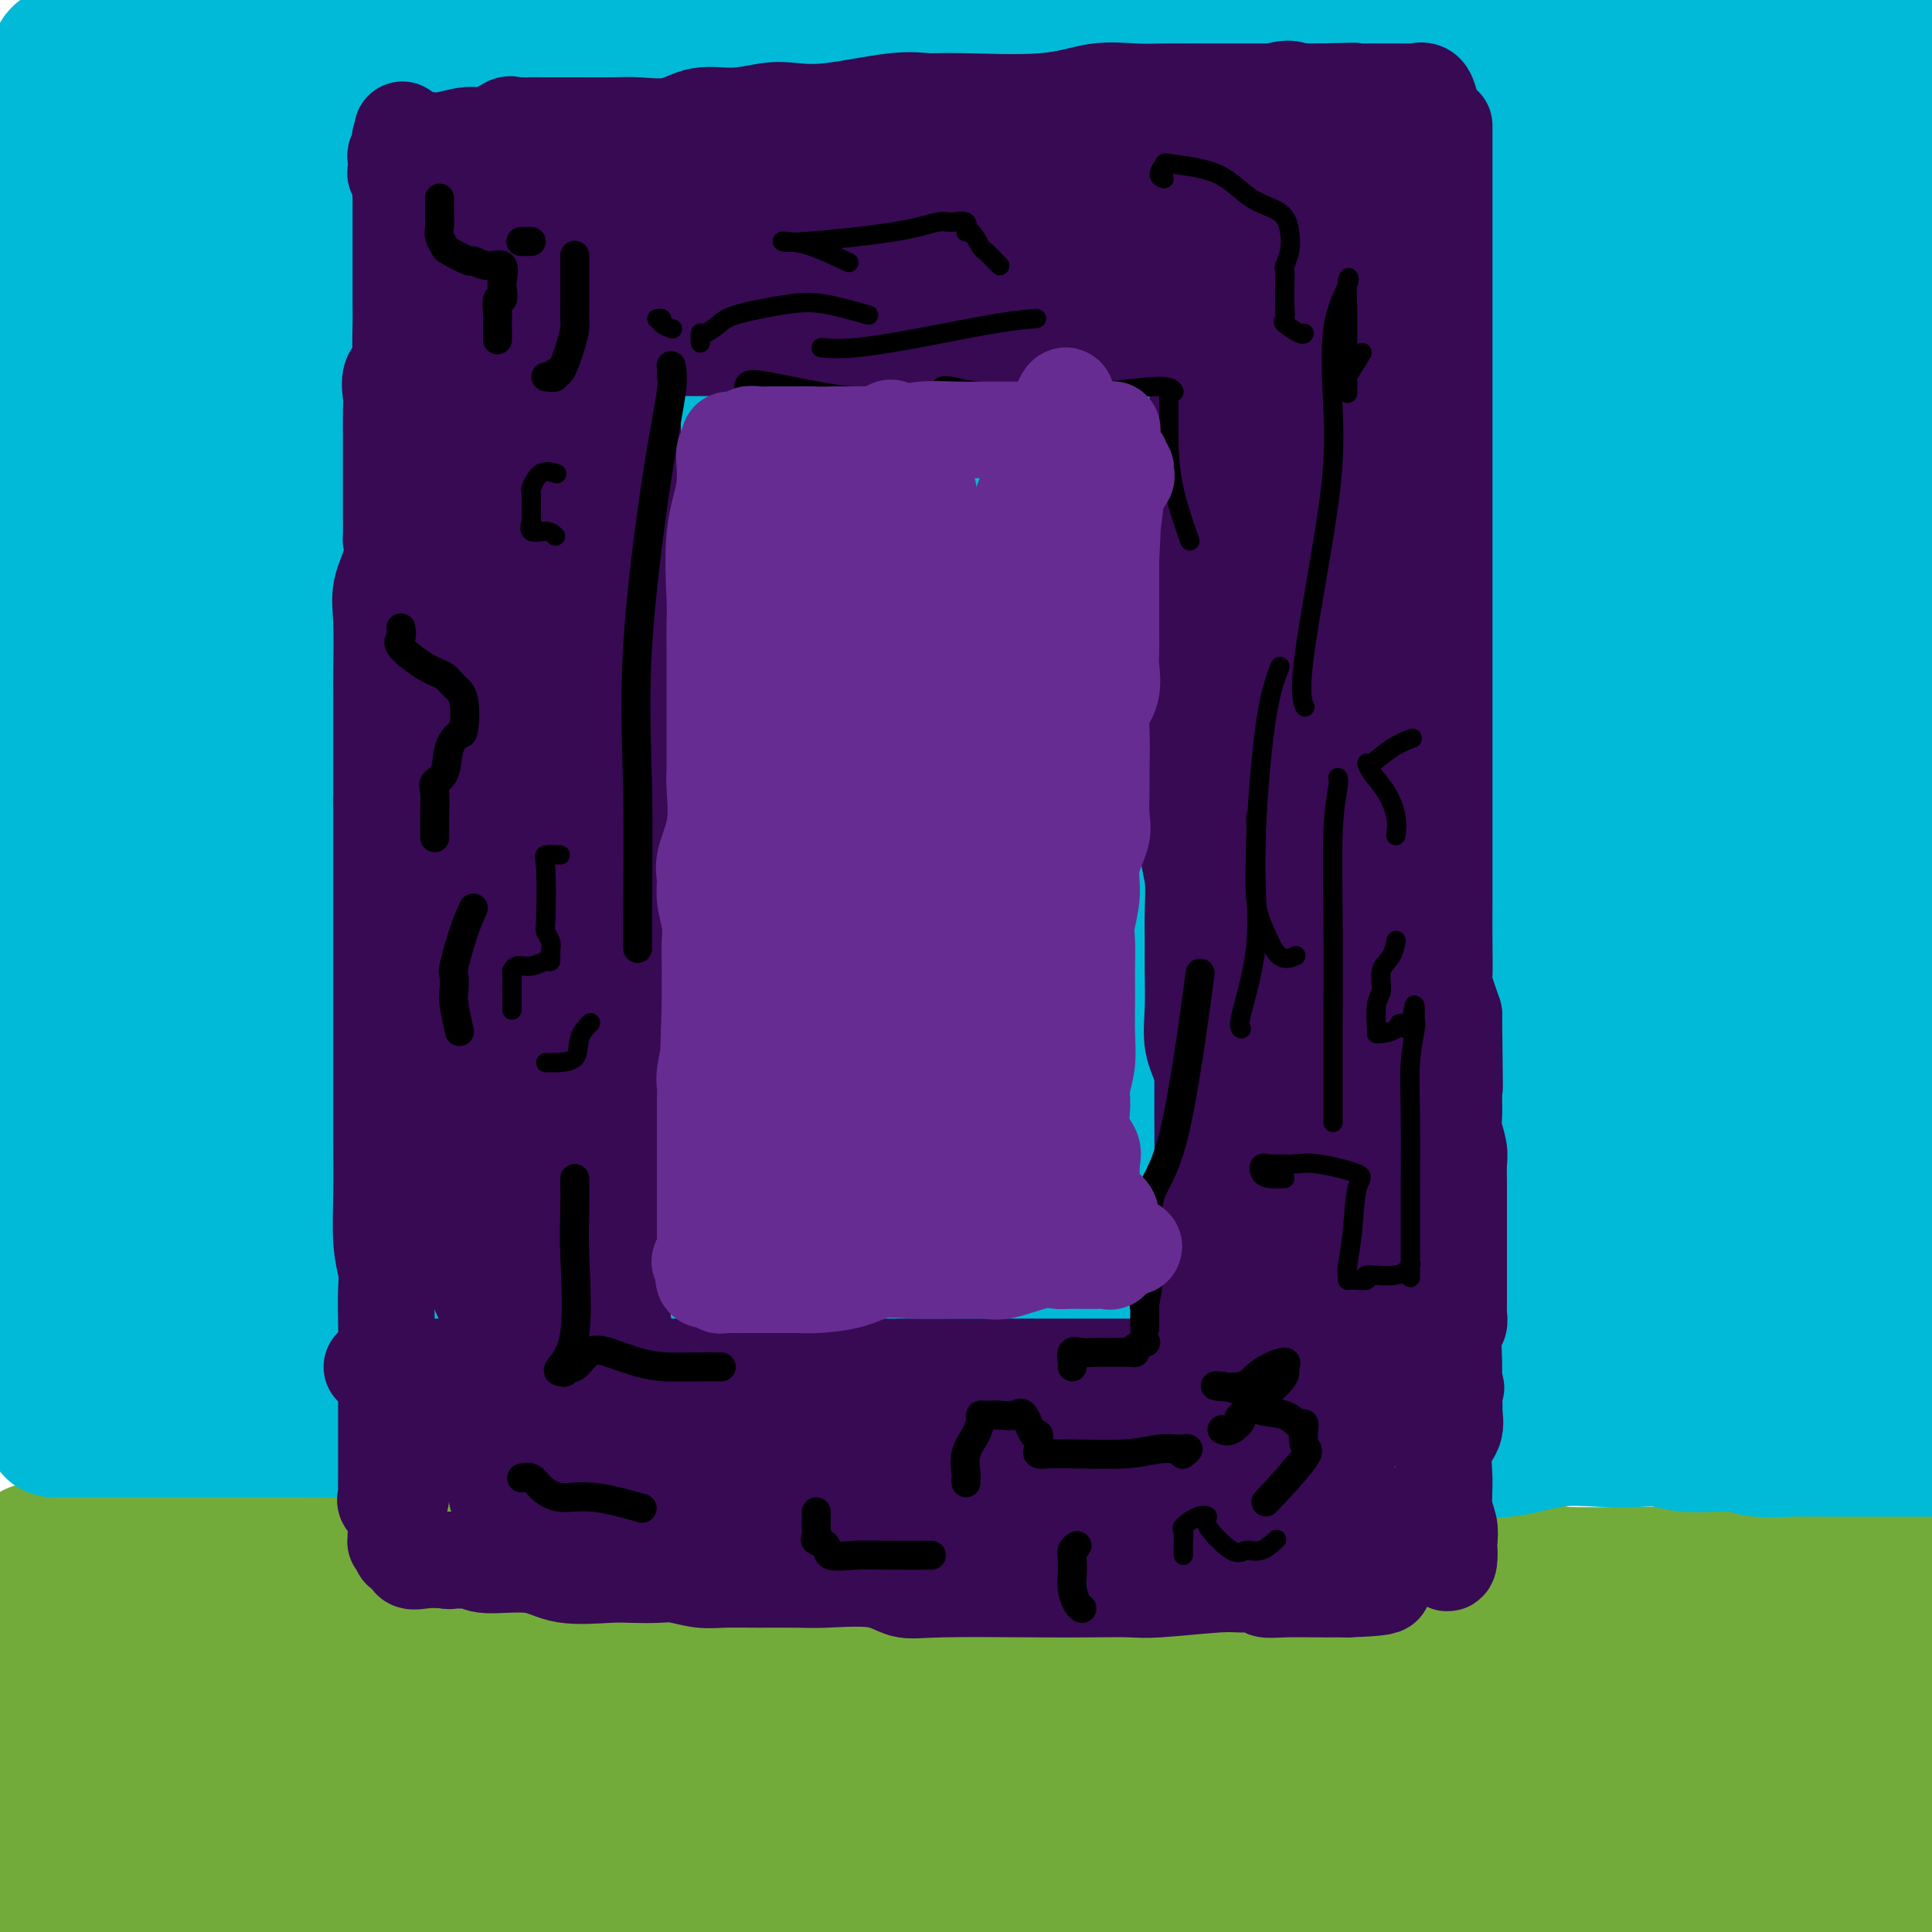 <svg viewBox='0 0 400 400' version='1.1' xmlns='http://www.w3.org/2000/svg' xmlns:xlink='http://www.w3.org/1999/xlink'><g fill='none' stroke='#73AB3A' stroke-width='28' stroke-linecap='round' stroke-linejoin='round'><path d='M7,321c1.864,0.012 3.727,0.024 7,0c3.273,-0.024 7.954,-0.083 14,0c6.046,0.083 13.456,0.307 21,0c7.544,-0.307 15.221,-1.147 26,-2c10.779,-0.853 24.659,-1.721 34,-2c9.341,-0.279 14.145,0.030 20,0c5.855,-0.030 12.763,-0.401 20,0c7.237,0.401 14.802,1.572 23,2c8.198,0.428 17.028,0.111 23,0c5.972,-0.111 9.085,-0.018 13,0c3.915,0.018 8.632,-0.040 13,0c4.368,0.040 8.387,0.176 14,0c5.613,-0.176 12.821,-0.666 18,0c5.179,0.666 8.331,2.487 12,3c3.669,0.513 7.855,-0.283 14,0c6.145,0.283 14.249,1.645 20,2c5.751,0.355 9.150,-0.297 13,0c3.850,0.297 8.151,1.544 12,2c3.849,0.456 7.247,0.122 11,0c3.753,-0.122 7.860,-0.033 13,0c5.140,0.033 11.314,0.009 15,0c3.686,-0.009 4.885,-0.002 8,0c3.115,0.002 8.146,0.001 12,0c3.854,-0.001 6.530,-0.000 9,0c2.470,0.000 4.735,0.000 7,0'/><path d='M384,326c1.281,0.005 2.561,0.009 0,0c-2.561,-0.009 -8.965,-0.032 -21,0c-12.035,0.032 -29.701,0.119 -42,0c-12.299,-0.119 -19.231,-0.442 -29,0c-9.769,0.442 -22.377,1.651 -39,3c-16.623,1.349 -37.262,2.837 -54,4c-16.738,1.163 -29.575,1.999 -40,3c-10.425,1.001 -18.436,2.167 -29,4c-10.564,1.833 -23.679,4.334 -33,5c-9.321,0.666 -14.847,-0.504 -21,0c-6.153,0.504 -12.934,2.682 -20,5c-7.066,2.318 -14.417,4.777 -22,8c-7.583,3.223 -15.399,7.208 -19,9c-3.601,1.792 -2.989,1.389 -2,1c0.989,-0.389 2.354,-0.763 5,-1c2.646,-0.237 6.572,-0.338 10,-2c3.428,-1.662 6.358,-4.886 23,-7c16.642,-2.114 46.996,-3.117 68,-4c21.004,-0.883 32.659,-1.647 47,0c14.341,1.647 31.368,5.706 45,8c13.632,2.294 23.868,2.824 36,5c12.132,2.176 26.162,5.998 36,8c9.838,2.002 15.486,2.182 25,3c9.514,0.818 22.893,2.272 32,2c9.107,-0.272 13.941,-2.270 18,-3c4.059,-0.730 7.342,-0.193 10,0c2.658,0.193 4.692,0.041 6,0c1.308,-0.041 1.891,0.027 3,0c1.109,-0.027 2.746,-0.151 4,-1c1.254,-0.849 2.127,-2.425 3,-4'/><path d='M384,372c1.423,-1.169 1.482,-1.591 2,-2c0.518,-0.409 1.497,-0.804 0,-3c-1.497,-2.196 -5.470,-6.191 -11,-9c-5.530,-2.809 -12.616,-4.430 -22,-7c-9.384,-2.570 -21.067,-6.090 -38,-9c-16.933,-2.910 -39.115,-5.211 -54,-6c-14.885,-0.789 -22.471,-0.065 -31,0c-8.529,0.065 -17.999,-0.530 -24,0c-6.001,0.530 -8.533,2.183 -11,3c-2.467,0.817 -4.868,0.797 -6,1c-1.132,0.203 -0.994,0.627 0,2c0.994,1.373 2.842,3.693 10,6c7.158,2.307 19.624,4.600 33,6c13.376,1.400 27.662,1.908 40,2c12.338,0.092 22.727,-0.231 33,0c10.273,0.231 20.430,1.017 31,0c10.570,-1.017 21.553,-3.835 30,-6c8.447,-2.165 14.357,-3.675 18,-5c3.643,-1.325 5.019,-2.464 6,-3c0.981,-0.536 1.567,-0.470 2,-1c0.433,-0.530 0.713,-1.656 -2,-2c-2.713,-0.344 -8.419,0.095 -15,0c-6.581,-0.095 -14.036,-0.723 -29,2c-14.964,2.723 -37.436,8.796 -49,13c-11.564,4.204 -12.220,6.541 -13,8c-0.780,1.459 -1.686,2.042 -2,3c-0.314,0.958 -0.037,2.290 2,3c2.037,0.710 5.835,0.799 12,2c6.165,1.201 14.698,3.516 23,5c8.302,1.484 16.372,2.138 27,2c10.628,-0.138 23.814,-1.069 37,-2'/><path d='M383,375c12.933,-0.756 13.267,-2.644 14,-4c0.733,-1.356 1.867,-2.178 3,-3'/><path d='M394,362c1.136,-0.295 2.271,-0.590 0,0c-2.271,0.590 -7.949,2.065 -13,5c-5.051,2.935 -9.475,7.329 -13,13c-3.525,5.671 -6.150,12.620 -7,18c-0.850,5.380 0.075,9.190 1,13'/><path d='M394,368c2.393,-1.156 4.785,-2.313 0,0c-4.785,2.313 -16.749,8.094 -26,12c-9.251,3.906 -15.790,5.935 -21,8c-5.210,2.065 -9.090,4.164 -11,6c-1.910,1.836 -1.849,3.409 -2,4c-0.151,0.591 -0.513,0.201 0,0c0.513,-0.201 1.902,-0.213 3,0c1.098,0.213 1.904,0.653 4,0c2.096,-0.653 5.483,-2.397 10,-4c4.517,-1.603 10.166,-3.064 16,-4c5.834,-0.936 11.853,-1.347 14,-2c2.147,-0.653 0.422,-1.548 0,-2c-0.422,-0.452 0.459,-0.461 0,0c-0.459,0.461 -2.260,1.393 -5,2c-2.740,0.607 -6.420,0.891 -9,1c-2.580,0.109 -4.059,0.043 -6,0c-1.941,-0.043 -4.344,-0.064 -6,0c-1.656,0.064 -2.564,0.213 -5,0c-2.436,-0.213 -6.399,-0.789 -10,-1c-3.601,-0.211 -6.841,-0.057 -9,0c-2.159,0.057 -3.239,0.018 -3,0c0.239,-0.018 1.796,-0.015 4,0c2.204,0.015 5.055,0.043 10,0c4.945,-0.043 11.984,-0.155 23,0c11.016,0.155 26.008,0.578 41,1'/><path d='M394,382c4.274,0.150 8.549,0.300 0,0c-8.549,-0.300 -29.920,-1.049 -64,0c-34.080,1.049 -80.868,3.898 -109,7c-28.132,3.102 -37.609,6.458 -47,9c-9.391,2.542 -18.695,4.271 -28,6'/><path d='M184,398c-7.178,0.400 -14.357,0.801 0,0c14.357,-0.801 50.249,-2.803 74,-4c23.751,-1.197 35.363,-1.589 48,-3c12.637,-1.411 26.301,-3.841 35,-5c8.699,-1.159 12.432,-1.047 14,-1c1.568,0.047 0.970,0.028 0,0c-0.970,-0.028 -2.312,-0.066 -8,0c-5.688,0.066 -15.723,0.235 -26,0c-10.277,-0.235 -20.795,-0.876 -48,0c-27.205,0.876 -71.098,3.268 -103,4c-31.902,0.732 -51.812,-0.197 -66,0c-14.188,0.197 -22.654,1.520 -30,2c-7.346,0.480 -13.572,0.117 -16,0c-2.428,-0.117 -1.058,0.013 0,0c1.058,-0.013 1.802,-0.169 6,0c4.198,0.169 11.849,0.665 24,0c12.151,-0.665 28.803,-2.489 52,-3c23.197,-0.511 52.940,0.292 77,0c24.060,-0.292 42.436,-1.680 62,-3c19.564,-1.320 40.316,-2.574 49,-3c8.684,-0.426 5.301,-0.025 4,0c-1.301,0.025 -0.521,-0.327 -1,0c-0.479,0.327 -2.218,1.331 -18,0c-15.782,-1.331 -45.607,-4.998 -72,-6c-26.393,-1.002 -49.353,0.659 -78,0c-28.647,-0.659 -62.982,-3.639 -89,-4c-26.018,-0.361 -43.719,1.897 -57,3c-13.281,1.103 -22.140,1.052 -31,1'/><path d='M34,376c-4.446,0.267 -8.892,0.534 0,0c8.892,-0.534 31.124,-1.870 54,-5c22.876,-3.130 46.398,-8.052 64,-11c17.602,-2.948 29.284,-3.920 38,-5c8.716,-1.080 14.465,-2.269 18,-3c3.535,-0.731 4.855,-1.006 2,-1c-2.855,0.006 -9.884,0.292 -14,0c-4.116,-0.292 -5.320,-1.161 -35,2c-29.680,3.161 -87.837,10.351 -117,14c-29.163,3.649 -29.332,3.757 -39,6c-9.668,2.243 -28.834,6.622 -48,11'/><path d='M47,382c-2.777,0.675 -5.554,1.351 0,0c5.554,-1.351 19.438,-4.728 27,-7c7.562,-2.272 8.801,-3.440 10,-4c1.199,-0.560 2.359,-0.512 -1,-1c-3.359,-0.488 -11.238,-1.514 -19,-2c-7.762,-0.486 -15.406,-0.434 -23,0c-7.594,0.434 -15.139,1.250 -20,3c-4.861,1.750 -7.040,4.433 -9,9c-1.960,4.567 -3.703,11.019 -4,18c-0.297,6.981 0.851,14.490 2,22'/><path d='M37,383c0.028,1.704 0.056,3.409 0,0c-0.056,-3.409 -0.197,-11.930 0,-18c0.197,-6.070 0.733,-9.689 -3,-12c-3.733,-2.311 -11.736,-3.315 -18,-2c-6.264,1.315 -10.790,4.947 -14,7c-3.210,2.053 -5.105,2.526 -7,3'/><path d='M5,373c-1.148,0.148 -2.296,0.296 0,0c2.296,-0.296 8.037,-1.035 12,-2c3.963,-0.965 6.148,-2.154 9,-5c2.852,-2.846 6.372,-7.347 8,-11c1.628,-3.653 1.364,-6.457 0,-9c-1.364,-2.543 -3.830,-4.826 -7,-7c-3.170,-2.174 -7.046,-4.239 -11,-5c-3.954,-0.761 -7.987,-0.217 -11,0c-3.013,0.217 -5.007,0.109 -7,0'/><path d='M3,337c-0.518,-0.216 -1.035,-0.431 0,0c1.035,0.431 3.623,1.509 5,2c1.377,0.491 1.543,0.393 4,0c2.457,-0.393 7.205,-1.083 9,-2c1.795,-0.917 0.638,-2.060 1,-3c0.362,-0.940 2.244,-1.676 3,-2c0.756,-0.324 0.387,-0.237 0,0c-0.387,0.237 -0.791,0.623 -2,0c-1.209,-0.623 -3.222,-2.254 -5,2c-1.778,4.254 -3.319,14.392 -4,23c-0.681,8.608 -0.500,15.685 0,21c0.500,5.315 1.319,8.868 2,11c0.681,2.132 1.224,2.843 2,3c0.776,0.157 1.786,-0.238 3,0c1.214,0.238 2.633,1.111 4,0c1.367,-1.111 2.683,-4.205 5,-8c2.317,-3.795 5.637,-8.292 8,-13c2.363,-4.708 3.770,-9.627 5,-13c1.230,-3.373 2.283,-5.201 2,-6c-0.283,-0.799 -1.903,-0.570 -4,0c-2.097,0.570 -4.673,1.482 -9,6c-4.327,4.518 -10.406,12.644 -13,17c-2.594,4.356 -1.703,4.942 -2,6c-0.297,1.058 -1.783,2.588 -2,4c-0.217,1.412 0.834,2.705 2,3c1.166,0.295 2.445,-0.410 4,0c1.555,0.410 3.386,1.933 9,-1c5.614,-2.933 15.013,-10.322 21,-16c5.987,-5.678 8.564,-9.646 10,-13c1.436,-3.354 1.733,-6.095 2,-9c0.267,-2.905 0.505,-5.973 -1,-8c-1.505,-2.027 -4.752,-3.014 -8,-4'/><path d='M54,337c-5.250,0.165 -14.374,2.578 -20,5c-5.626,2.422 -7.753,4.854 -9,7c-1.247,2.146 -1.612,4.005 -2,5c-0.388,0.995 -0.799,1.127 0,2c0.799,0.873 2.806,2.486 5,3c2.194,0.514 4.573,-0.073 7,0c2.427,0.073 4.900,0.804 9,0c4.100,-0.804 9.827,-3.143 13,-5c3.173,-1.857 3.793,-3.232 4,-5c0.207,-1.768 0.003,-3.931 0,-6c-0.003,-2.069 0.196,-4.046 0,-5c-0.196,-0.954 -0.785,-0.887 -1,-2c-0.215,-1.113 -0.055,-3.408 -3,0c-2.945,3.408 -8.994,12.518 -12,19c-3.006,6.482 -2.967,10.335 -3,16c-0.033,5.665 -0.136,13.140 0,17c0.136,3.860 0.513,4.104 2,5c1.487,0.896 4.086,2.443 6,3c1.914,0.557 3.143,0.125 4,-1c0.857,-1.125 1.340,-2.944 2,-5c0.660,-2.056 1.495,-4.348 2,-7c0.505,-2.652 0.678,-5.665 0,-7c-0.678,-1.335 -2.207,-0.992 -4,-1c-1.793,-0.008 -3.851,-0.369 -6,0c-2.149,0.369 -4.391,1.466 -6,4c-1.609,2.534 -2.586,6.504 -3,9c-0.414,2.496 -0.265,3.518 0,5c0.265,1.482 0.647,3.423 2,5c1.353,1.577 3.676,2.788 6,4'/></g>
<g fill='none' stroke='#00BAD8' stroke-width='28' stroke-linecap='round' stroke-linejoin='round'><path d='M11,296c0.263,0.000 0.526,0.000 1,0c0.474,-0.000 1.158,-0.000 2,0c0.842,0.000 1.842,0.001 3,0c1.158,-0.001 2.475,-0.002 7,0c4.525,0.002 12.256,0.008 19,0c6.744,-0.008 12.499,-0.030 18,0c5.501,0.030 10.749,0.113 16,0c5.251,-0.113 10.506,-0.423 16,0c5.494,0.423 11.228,1.578 17,2c5.772,0.422 11.581,0.109 19,0c7.419,-0.109 16.446,-0.015 23,0c6.554,0.015 10.635,-0.049 14,0c3.365,0.049 6.014,0.209 11,0c4.986,-0.209 12.309,-0.789 17,-1c4.691,-0.211 6.751,-0.055 9,0c2.249,0.055 4.688,0.007 7,0c2.312,-0.007 4.498,0.025 8,0c3.502,-0.025 8.319,-0.107 12,0c3.681,0.107 6.227,0.404 9,0c2.773,-0.404 5.772,-1.508 9,-2c3.228,-0.492 6.686,-0.370 10,0c3.314,0.370 6.484,0.988 12,0c5.516,-0.988 13.379,-3.583 19,-5c5.621,-1.417 9.001,-1.656 13,-2c3.999,-0.344 8.618,-0.793 13,-1c4.382,-0.207 8.526,-0.171 13,0c4.474,0.171 9.278,0.477 15,0c5.722,-0.477 12.361,-1.739 19,-3'/><path d='M362,284c20.749,-2.238 11.123,-1.332 9,-1c-2.123,0.332 3.258,0.089 6,0c2.742,-0.089 2.844,-0.024 4,0c1.156,0.024 3.365,0.006 5,0c1.635,-0.006 2.696,-0.002 4,0c1.304,0.002 2.851,0.000 4,0c1.149,-0.000 1.900,-0.000 3,0c1.100,0.000 2.550,0.000 4,0'/><path d='M377,280c2.278,-0.310 4.556,-0.619 0,0c-4.556,0.619 -15.946,2.167 -22,3c-6.054,0.833 -6.773,0.952 -8,1c-1.227,0.048 -2.961,0.027 -5,0c-2.039,-0.027 -4.383,-0.059 -6,0c-1.617,0.059 -2.508,0.209 -5,0c-2.492,-0.209 -6.587,-0.778 -11,-1c-4.413,-0.222 -9.145,-0.099 -11,0c-1.855,0.099 -0.834,0.174 -1,0c-0.166,-0.174 -1.518,-0.597 -2,0c-0.482,0.597 -0.093,2.212 0,3c0.093,0.788 -0.110,0.748 0,1c0.110,0.252 0.534,0.798 0,1c-0.534,0.202 -2.024,0.062 -3,0c-0.976,-0.062 -1.436,-0.047 -2,0c-0.564,0.047 -1.232,0.124 -2,0c-0.768,-0.124 -1.636,-0.450 -3,0c-1.364,0.450 -3.224,1.676 -5,2c-1.776,0.324 -3.469,-0.255 -6,0c-2.531,0.255 -5.900,1.344 -8,2c-2.100,0.656 -2.931,0.878 -4,1c-1.069,0.122 -2.378,0.145 -3,0c-0.622,-0.145 -0.559,-0.459 -1,0c-0.441,0.459 -1.386,1.690 -2,2c-0.614,0.310 -0.896,-0.301 -1,0c-0.104,0.301 -0.030,1.515 0,2c0.030,0.485 0.015,0.243 0,0'/><path d='M266,297c-0.113,0.667 1.605,0.336 3,0c1.395,-0.336 2.467,-0.676 3,0c0.533,0.676 0.529,2.370 3,3c2.471,0.630 7.418,0.197 12,0c4.582,-0.197 8.798,-0.158 13,0c4.202,0.158 8.391,0.434 12,0c3.609,-0.434 6.637,-1.576 10,-2c3.363,-0.424 7.060,-0.128 10,0c2.940,0.128 5.123,0.087 7,0c1.877,-0.087 3.448,-0.220 5,0c1.552,0.220 3.086,0.795 5,1c1.914,0.205 4.208,0.041 6,0c1.792,-0.041 3.083,0.042 4,0c0.917,-0.042 1.460,-0.207 2,0c0.540,0.207 1.078,0.788 3,1c1.922,0.212 5.228,0.057 7,0c1.772,-0.057 2.009,-0.015 3,0c0.991,0.015 2.734,0.004 4,0c1.266,-0.004 2.054,-0.001 3,0c0.946,0.001 2.052,0.000 3,0c0.948,-0.000 1.740,-0.000 3,0c1.260,0.000 2.987,0.000 4,0c1.013,-0.000 1.311,-0.000 2,0c0.689,0.000 1.768,0.000 3,0c1.232,-0.000 2.616,-0.000 4,0'/><path d='M399,290c1.287,0.521 2.573,1.042 0,0c-2.573,-1.042 -9.006,-3.646 -15,-6c-5.994,-2.354 -11.549,-4.459 -17,-6c-5.451,-1.541 -10.800,-2.517 -19,-4c-8.200,-1.483 -19.253,-3.474 -28,-5c-8.747,-1.526 -15.188,-2.588 -25,-3c-9.812,-0.412 -22.996,-0.172 -35,0c-12.004,0.172 -22.829,0.278 -33,0c-10.171,-0.278 -19.688,-0.940 -42,1c-22.312,1.940 -57.420,6.482 -82,9c-24.580,2.518 -38.631,3.013 -51,4c-12.369,0.987 -23.054,2.466 -31,3c-7.946,0.534 -13.153,0.124 -16,0c-2.847,-0.124 -3.335,0.037 -3,0c0.335,-0.037 1.492,-0.274 6,0c4.508,0.274 12.367,1.057 25,0c12.633,-1.057 30.040,-3.955 51,-5c20.960,-1.045 45.474,-0.239 81,0c35.526,0.239 82.065,-0.090 115,0c32.935,0.090 52.267,0.597 70,0c17.733,-0.597 33.866,-2.299 50,-4'/><path d='M395,261c6.533,0.223 13.066,0.445 0,0c-13.066,-0.445 -45.731,-1.558 -76,-3c-30.269,-1.442 -58.142,-3.214 -98,-4c-39.858,-0.786 -91.700,-0.587 -124,0c-32.300,0.587 -45.056,1.562 -54,3c-8.944,1.438 -14.075,3.338 -18,4c-3.925,0.662 -6.645,0.085 -4,0c2.645,-0.085 10.653,0.321 14,0c3.347,-0.321 2.032,-1.369 12,-2c9.968,-0.631 31.220,-0.845 50,-2c18.780,-1.155 35.087,-3.252 67,-4c31.913,-0.748 79.430,-0.148 112,0c32.570,0.148 50.193,-0.157 64,0c13.807,0.157 23.797,0.776 31,1c7.203,0.224 11.618,0.053 14,0c2.382,-0.053 2.730,0.011 2,0c-0.730,-0.011 -2.538,-0.097 -7,-2c-4.462,-1.903 -11.577,-5.623 -32,-7c-20.423,-1.377 -54.155,-0.410 -91,-3c-36.845,-2.590 -76.805,-8.736 -111,-11c-34.195,-2.264 -62.627,-0.647 -92,0c-29.373,0.647 -59.686,0.323 -90,0'/><path d='M59,244c-6.756,-0.598 -13.512,-1.196 0,0c13.512,1.196 47.292,4.187 79,5c31.708,0.813 61.344,-0.550 96,-3c34.656,-2.450 74.330,-5.986 103,-10c28.670,-4.014 46.335,-8.507 64,-13'/><path d='M366,213c6.641,0.593 13.283,1.186 0,0c-13.283,-1.186 -46.490,-4.152 -82,-4c-35.510,0.152 -73.322,3.421 -107,6c-33.678,2.579 -63.222,4.468 -83,6c-19.778,1.532 -29.788,2.707 -34,3c-4.212,0.293 -2.624,-0.298 -3,0c-0.376,0.298 -2.717,1.484 5,2c7.717,0.516 25.492,0.363 44,0c18.508,-0.363 37.750,-0.936 59,-4c21.250,-3.064 44.508,-8.620 65,-13c20.492,-4.380 38.216,-7.585 51,-10c12.784,-2.415 20.627,-4.039 24,-5c3.373,-0.961 2.278,-1.260 0,-2c-2.278,-0.740 -5.737,-1.922 -8,-3c-2.263,-1.078 -3.330,-2.054 -25,0c-21.670,2.054 -63.945,7.137 -86,11c-22.055,3.863 -23.892,6.507 -27,9c-3.108,2.493 -7.486,4.836 -9,7c-1.514,2.164 -0.163,4.148 4,5c4.163,0.852 11.139,0.570 18,1c6.861,0.430 13.606,1.570 26,0c12.394,-1.570 30.437,-5.851 49,-12c18.563,-6.149 37.647,-14.166 56,-22c18.353,-7.834 35.975,-15.483 47,-22c11.025,-6.517 15.454,-11.901 18,-16c2.546,-4.099 3.208,-6.914 3,-8c-0.208,-1.086 -1.286,-0.444 -3,0c-1.714,0.444 -4.064,0.691 -8,6c-3.936,5.309 -9.457,15.681 -12,24c-2.543,8.319 -2.108,14.586 -2,21c0.108,6.414 -0.112,12.975 0,16c0.112,3.025 0.556,2.512 1,2'/><path d='M347,211c0.123,6.140 0.931,1.991 1,0c0.069,-1.991 -0.601,-1.824 0,-4c0.601,-2.176 2.471,-6.694 4,-11c1.529,-4.306 2.716,-8.401 7,-18c4.284,-9.599 11.665,-24.701 16,-35c4.335,-10.299 5.626,-15.793 6,-18c0.374,-2.207 -0.167,-1.127 0,-1c0.167,0.127 1.042,-0.699 -1,7c-2.042,7.699 -7.000,23.924 -12,38c-5.000,14.076 -10.043,26.003 -14,41c-3.957,14.997 -6.828,33.063 -8,42c-1.172,8.937 -0.647,8.744 0,9c0.647,0.256 1.415,0.960 2,0c0.585,-0.960 0.989,-3.584 2,-6c1.011,-2.416 2.631,-4.623 5,-21c2.369,-16.377 5.489,-46.924 8,-70c2.511,-23.076 4.413,-38.683 8,-57c3.587,-18.317 8.859,-39.345 13,-52c4.141,-12.655 7.149,-16.937 8,-18c0.851,-1.063 -0.457,1.094 -1,7c-0.543,5.906 -0.320,15.562 -5,37c-4.680,21.438 -14.262,54.659 -20,88c-5.738,33.341 -7.633,66.803 -8,84c-0.367,17.197 0.795,18.128 2,21c1.205,2.872 2.452,7.685 4,9c1.548,1.315 3.397,-0.867 4,-2c0.603,-1.133 -0.040,-1.218 0,-6c0.040,-4.782 0.763,-14.261 1,-24c0.237,-9.739 -0.013,-19.737 4,-42c4.013,-22.263 12.289,-56.789 17,-78c4.711,-21.211 5.855,-29.105 7,-37'/><path d='M397,94c4.333,-20.000 3.167,-12.500 2,-5'/><path d='M398,235c0.069,-3.722 0.138,-7.444 0,-12c-0.138,-4.556 -0.483,-9.947 -1,-15c-0.517,-5.053 -1.207,-9.769 -2,-14c-0.793,-4.231 -1.688,-7.979 -2,-9c-0.312,-1.021 -0.041,0.683 0,1c0.041,0.317 -0.147,-0.755 0,3c0.147,3.755 0.629,12.336 0,19c-0.629,6.664 -2.369,11.410 -3,15c-0.631,3.590 -0.154,6.023 0,5c0.154,-1.023 -0.015,-5.503 1,-11c1.015,-5.497 3.212,-12.011 4,-19c0.788,-6.989 0.165,-14.454 0,-27c-0.165,-12.546 0.127,-30.174 0,-41c-0.127,-10.826 -0.674,-14.852 -1,-16c-0.326,-1.148 -0.432,0.581 0,1c0.432,0.419 1.401,-0.471 0,5c-1.401,5.471 -5.174,17.305 -8,27c-2.826,9.695 -4.707,17.253 -7,26c-2.293,8.747 -5.000,18.684 -6,24c-1.000,5.316 -0.293,6.013 0,6c0.293,-0.013 0.173,-0.734 0,-1c-0.173,-0.266 -0.399,-0.076 0,-3c0.399,-2.924 1.422,-8.960 3,-16c1.578,-7.040 3.710,-15.082 5,-23c1.290,-7.918 1.738,-15.710 2,-30c0.262,-14.290 0.340,-35.078 0,-48c-0.340,-12.922 -1.097,-17.978 -2,-21c-0.903,-3.022 -1.951,-4.011 -3,-5'/><path d='M378,56c-1.247,-3.029 -1.865,2.399 -3,5c-1.135,2.601 -2.788,2.375 -5,14c-2.212,11.625 -4.983,35.102 -9,54c-4.017,18.898 -9.280,33.218 -12,44c-2.720,10.782 -2.895,18.028 -3,22c-0.105,3.972 -0.138,4.672 0,4c0.138,-0.672 0.449,-2.716 2,-7c1.551,-4.284 4.343,-10.808 7,-19c2.657,-8.192 5.180,-18.051 6,-26c0.820,-7.949 -0.063,-13.986 2,-31c2.063,-17.014 7.072,-45.005 9,-62c1.928,-16.995 0.774,-22.995 0,-25c-0.774,-2.005 -1.167,-0.016 -1,1c0.167,1.016 0.894,1.060 -3,8c-3.894,6.940 -12.409,20.778 -20,40c-7.591,19.222 -14.256,43.828 -20,64c-5.744,20.172 -10.565,35.908 -13,44c-2.435,8.092 -2.483,8.539 -3,9c-0.517,0.461 -1.502,0.935 -2,1c-0.498,0.065 -0.509,-0.278 0,-1c0.509,-0.722 1.538,-1.823 3,-5c1.462,-3.177 3.359,-8.431 6,-17c2.641,-8.569 6.027,-20.455 10,-35c3.973,-14.545 8.532,-31.751 15,-55c6.468,-23.249 14.843,-52.541 18,-65c3.157,-12.459 1.096,-8.084 -1,-5c-2.096,3.084 -4.227,4.876 -10,16c-5.773,11.124 -15.186,31.580 -28,60c-12.814,28.420 -29.027,64.805 -38,87c-8.973,22.195 -10.707,30.198 -12,36c-1.293,5.802 -2.147,9.401 -3,13'/><path d='M270,225c-2.167,7.590 -0.086,2.066 1,0c1.086,-2.066 1.177,-0.673 5,-7c3.823,-6.327 11.378,-20.373 16,-32c4.622,-11.627 6.312,-20.836 9,-35c2.688,-14.164 6.376,-33.284 9,-50c2.624,-16.716 4.185,-31.030 5,-41c0.815,-9.970 0.884,-15.597 0,-18c-0.884,-2.403 -2.721,-1.580 -5,1c-2.279,2.580 -5.001,6.919 -12,18c-6.999,11.081 -18.275,28.905 -27,47c-8.725,18.095 -14.897,36.460 -22,55c-7.103,18.540 -15.136,37.255 -18,45c-2.864,7.745 -0.559,4.522 0,4c0.559,-0.522 -0.627,1.658 0,1c0.627,-0.658 3.067,-4.154 5,-9c1.933,-4.846 3.360,-11.041 7,-21c3.640,-9.959 9.495,-23.681 16,-43c6.505,-19.319 13.661,-44.235 21,-64c7.339,-19.765 14.861,-34.378 17,-42c2.139,-7.622 -1.105,-8.254 -1,-11c0.105,-2.746 3.559,-7.605 -2,0c-5.559,7.605 -20.131,27.673 -34,49c-13.869,21.327 -27.035,43.912 -38,65c-10.965,21.088 -19.728,40.680 -25,52c-5.272,11.320 -7.052,14.369 -8,16c-0.948,1.631 -1.063,1.843 0,2c1.063,0.157 3.304,0.260 6,-3c2.696,-3.260 5.846,-9.884 9,-16c3.154,-6.116 6.311,-11.723 12,-28c5.689,-16.277 13.911,-43.222 18,-59c4.089,-15.778 4.044,-20.389 4,-25'/><path d='M238,76c3.177,-14.524 0.118,-8.834 0,-8c-0.118,0.834 2.703,-3.189 -4,6c-6.703,9.189 -22.932,31.590 -34,48c-11.068,16.410 -16.975,26.829 -25,38c-8.025,11.171 -18.168,23.094 -24,31c-5.832,7.906 -7.352,11.797 -8,14c-0.648,2.203 -0.423,2.719 0,3c0.423,0.281 1.046,0.327 3,-2c1.954,-2.327 5.241,-7.025 9,-13c3.759,-5.975 7.991,-13.225 12,-24c4.009,-10.775 7.797,-25.076 12,-38c4.203,-12.924 8.822,-24.472 12,-37c3.178,-12.528 4.914,-26.036 4,-32c-0.914,-5.964 -4.478,-4.384 -9,-1c-4.522,3.384 -10.003,8.572 -18,16c-7.997,7.428 -18.510,17.094 -31,40c-12.490,22.906 -26.956,59.050 -33,76c-6.044,16.950 -3.665,14.705 -3,15c0.665,0.295 -0.383,3.130 0,4c0.383,0.870 2.195,-0.224 5,-3c2.805,-2.776 6.601,-7.234 10,-14c3.399,-6.766 6.402,-15.842 12,-31c5.598,-15.158 13.791,-36.399 18,-53c4.209,-16.601 4.435,-28.561 5,-38c0.565,-9.439 1.471,-16.357 0,-21c-1.471,-4.643 -5.319,-7.013 -12,-4c-6.681,3.013 -16.196,11.407 -26,24c-9.804,12.593 -19.896,29.386 -31,55c-11.104,25.614 -23.220,60.050 -30,84c-6.780,23.950 -8.223,37.414 -8,44c0.223,6.586 2.111,6.293 4,6'/><path d='M48,261c1.130,1.852 1.954,3.481 4,0c2.046,-3.481 5.315,-12.072 9,-17c3.685,-4.928 7.787,-6.192 12,-26c4.213,-19.808 8.539,-58.159 10,-80c1.461,-21.841 0.059,-27.171 0,-34c-0.059,-6.829 1.225,-15.158 0,-19c-1.225,-3.842 -4.959,-3.197 -9,0c-4.041,3.197 -8.390,8.947 -13,16c-4.610,7.053 -9.480,15.408 -16,33c-6.520,17.592 -14.689,44.422 -19,64c-4.311,19.578 -4.763,31.904 -5,39c-0.237,7.096 -0.260,8.961 0,10c0.260,1.039 0.803,1.251 2,1c1.197,-0.251 3.047,-0.967 5,-4c1.953,-3.033 4.009,-8.384 6,-18c1.991,-9.616 3.916,-23.497 6,-38c2.084,-14.503 4.328,-29.627 6,-46c1.672,-16.373 2.772,-33.995 3,-41c0.228,-7.005 -0.417,-3.394 -1,-1c-0.583,2.394 -1.104,3.570 -3,6c-1.896,2.430 -5.168,6.114 -10,24c-4.832,17.886 -11.224,49.974 -15,74c-3.776,24.026 -4.936,39.991 -6,51c-1.064,11.009 -2.033,17.064 -2,20c0.033,2.936 1.066,2.755 2,2c0.934,-0.755 1.768,-2.082 4,-7c2.232,-4.918 5.860,-13.425 8,-24c2.140,-10.575 2.790,-23.216 3,-39c0.210,-15.784 -0.020,-34.711 0,-49c0.020,-14.289 0.292,-23.940 0,-30c-0.292,-6.060 -1.146,-8.530 -2,-11'/><path d='M27,117c-0.531,-13.383 -0.857,-1.841 -3,7c-2.143,8.841 -6.102,14.980 -8,23c-1.898,8.020 -1.734,17.920 -3,32c-1.266,14.080 -3.961,32.341 -5,46c-1.039,13.659 -0.421,22.718 0,26c0.421,3.282 0.647,0.789 1,0c0.353,-0.789 0.834,0.126 2,-1c1.166,-1.126 3.017,-4.294 4,-20c0.983,-15.706 1.098,-43.949 2,-66c0.902,-22.051 2.590,-37.910 4,-50c1.410,-12.090 2.541,-20.409 3,-33c0.459,-12.591 0.244,-29.452 0,-36c-0.244,-6.548 -0.518,-2.782 -1,-1c-0.482,1.782 -1.170,1.581 -3,6c-1.830,4.419 -4.800,13.459 -8,26c-3.200,12.541 -6.628,28.583 -10,44c-3.372,15.417 -6.686,30.208 -10,45'/><path d='M0,195c-0.340,1.576 -0.680,3.152 0,0c0.680,-3.152 2.379,-11.032 3,-25c0.621,-13.968 0.165,-34.024 0,-51c-0.165,-16.976 -0.039,-30.872 0,-44c0.039,-13.128 -0.010,-25.488 0,-34c0.010,-8.512 0.080,-13.176 0,-16c-0.080,-2.824 -0.308,-3.807 -1,0c-0.692,3.807 -1.846,12.403 -3,21'/><path d='M-1,116c-0.249,0.040 -0.498,0.080 0,0c0.498,-0.080 1.744,-0.282 2,0c0.256,0.282 -0.478,1.046 0,-1c0.478,-2.046 2.167,-6.902 3,-11c0.833,-4.098 0.808,-7.437 2,-19c1.192,-11.563 3.599,-31.350 5,-44c1.401,-12.650 1.794,-18.163 2,-22c0.206,-3.837 0.224,-5.998 0,-7c-0.224,-1.002 -0.690,-0.846 -1,0c-0.310,0.846 -0.462,2.383 -1,3c-0.538,0.617 -1.460,0.315 -2,1c-0.540,0.685 -0.698,2.356 -1,3c-0.302,0.644 -0.748,0.261 0,0c0.748,-0.261 2.690,-0.400 4,-1c1.310,-0.600 1.989,-1.662 4,-2c2.011,-0.338 5.354,0.049 10,0c4.646,-0.049 10.595,-0.535 18,-2c7.405,-1.465 16.265,-3.910 31,-6c14.735,-2.090 35.345,-3.826 51,-5c15.655,-1.174 26.354,-1.785 33,-2c6.646,-0.215 9.240,-0.034 11,0c1.760,0.034 2.685,-0.078 2,1c-0.685,1.078 -2.981,3.348 -5,5c-2.019,1.652 -3.762,2.688 -8,3c-4.238,0.312 -10.972,-0.098 -17,0c-6.028,0.098 -11.349,0.706 -23,1c-11.651,0.294 -29.633,0.275 -42,0c-12.367,-0.275 -19.119,-0.806 -25,-1c-5.881,-0.194 -10.891,-0.052 -15,0c-4.109,0.052 -7.317,0.015 -9,0c-1.683,-0.015 -1.842,-0.007 -2,0'/><path d='M26,10c-19.833,0.580 -2.915,2.030 5,3c7.915,0.970 6.826,1.458 16,2c9.174,0.542 28.611,1.136 50,3c21.389,1.864 44.731,4.997 66,7c21.269,2.003 40.466,2.876 58,4c17.534,1.124 33.404,2.499 49,3c15.596,0.501 30.919,0.126 42,0c11.081,-0.126 17.919,-0.004 22,0c4.081,0.004 5.406,-0.110 1,0c-4.406,0.110 -14.544,0.442 -26,0c-11.456,-0.442 -24.231,-1.660 -41,-3c-16.769,-1.340 -37.533,-2.804 -56,-5c-18.467,-2.196 -34.639,-5.126 -63,-5c-28.361,0.126 -68.912,3.306 -92,7c-23.088,3.694 -28.713,7.900 -32,11c-3.287,3.100 -4.235,5.092 -6,6c-1.765,0.908 -4.347,0.731 2,2c6.347,1.269 21.622,3.982 36,5c14.378,1.018 27.860,0.339 50,0c22.140,-0.339 52.939,-0.337 78,0c25.061,0.337 44.383,1.010 73,-2c28.617,-3.010 66.528,-9.704 83,-13c16.472,-3.296 11.506,-3.193 10,-3c-1.506,0.193 0.448,0.478 -2,0c-2.448,-0.478 -9.297,-1.717 -21,-2c-11.703,-0.283 -28.259,0.390 -45,0c-16.741,-0.390 -33.668,-1.842 -69,0c-35.332,1.842 -89.068,6.978 -117,11c-27.932,4.022 -30.059,6.929 -34,9c-3.941,2.071 -9.698,3.306 -12,4c-2.302,0.694 -1.151,0.847 0,1'/><path d='M51,55c-3.615,2.994 10.349,3.480 21,4c10.651,0.520 17.989,1.073 35,0c17.011,-1.073 43.694,-3.772 66,-6c22.306,-2.228 40.236,-3.984 77,-9c36.764,-5.016 92.361,-13.290 121,-18c28.639,-4.710 30.319,-5.855 32,-7'/><path d='M386,18c5.799,0.170 11.598,0.340 0,0c-11.598,-0.340 -40.592,-1.190 -74,0c-33.408,1.190 -71.229,4.420 -105,7c-33.771,2.580 -63.493,4.512 -88,6c-24.507,1.488 -43.799,2.533 -52,3c-8.201,0.467 -5.312,0.355 -4,0c1.312,-0.355 1.048,-0.951 6,-2c4.952,-1.049 15.121,-2.549 28,-4c12.879,-1.451 28.470,-2.854 45,-4c16.530,-1.146 34.000,-2.036 51,-3c17.000,-0.964 33.530,-2.001 56,-3c22.470,-0.999 50.879,-1.959 65,-3c14.121,-1.041 13.955,-2.162 14,-3c0.045,-0.838 0.300,-1.394 1,-2c0.700,-0.606 1.844,-1.263 -4,-2c-5.844,-0.737 -18.675,-1.556 -36,-2c-17.325,-0.444 -39.144,-0.515 -63,0c-23.856,0.515 -49.748,1.616 -73,3c-23.252,1.384 -43.863,3.050 -60,5c-16.137,1.950 -27.798,4.186 -32,5c-4.202,0.814 -0.943,0.208 1,0c1.943,-0.208 2.570,-0.019 8,0c5.430,0.019 15.662,-0.132 25,0c9.338,0.132 17.781,0.547 42,0c24.219,-0.547 64.213,-2.055 97,-4c32.787,-1.945 58.368,-4.325 76,-5c17.632,-0.675 27.314,0.355 34,0c6.686,-0.355 10.377,-2.095 11,-3c0.623,-0.905 -1.823,-0.975 -4,-1c-2.177,-0.025 -4.086,-0.007 -10,0c-5.914,0.007 -15.833,0.002 -36,0c-20.167,-0.002 -50.584,-0.001 -81,0'/><path d='M224,6c-35.428,0.685 -58.498,2.897 -83,9c-24.502,6.103 -50.434,16.097 -60,21c-9.566,4.903 -2.764,4.715 2,6c4.764,1.285 7.491,4.044 22,8c14.509,3.956 40.800,9.109 63,13c22.200,3.891 40.308,6.521 56,8c15.692,1.479 28.969,1.808 39,2c10.031,0.192 16.815,0.246 17,0c0.185,-0.246 -6.228,-0.792 -7,-1c-0.772,-0.208 4.097,-0.078 -15,0c-19.097,0.078 -62.160,0.103 -96,0c-33.840,-0.103 -58.457,-0.336 -82,0c-23.543,0.336 -46.012,1.239 -64,3c-17.988,1.761 -31.494,4.381 -45,7'/><path d='M5,71c-0.567,0.799 -1.135,1.598 0,0c1.135,-1.598 3.972,-5.592 5,-9c1.028,-3.408 0.248,-6.228 0,-8c-0.248,-1.772 0.037,-2.494 0,-3c-0.037,-0.506 -0.396,-0.796 0,-1c0.396,-0.204 1.548,-0.321 2,4c0.452,4.321 0.204,13.081 0,22c-0.204,8.919 -0.364,17.996 0,25c0.364,7.004 1.252,11.934 5,15c3.748,3.066 10.357,4.266 14,5c3.643,0.734 4.320,1.001 7,0c2.680,-1.001 7.361,-3.269 9,-6c1.639,-2.731 0.234,-5.925 1,-9c0.766,-3.075 3.701,-6.032 3,-15c-0.701,-8.968 -5.040,-23.949 -8,-33c-2.960,-9.051 -4.541,-12.173 -5,-13c-0.459,-0.827 0.204,0.643 0,0c-0.204,-0.643 -1.274,-3.397 -3,7c-1.726,10.397 -4.109,33.944 -5,50c-0.891,16.056 -0.289,24.620 0,32c0.289,7.380 0.267,13.574 5,19c4.733,5.426 14.223,10.083 20,12c5.777,1.917 7.843,1.095 11,0c3.157,-1.095 7.405,-2.463 11,-5c3.595,-2.537 6.538,-6.242 10,-12c3.462,-5.758 7.442,-13.568 10,-21c2.558,-7.432 3.694,-14.485 4,-29c0.306,-14.515 -0.216,-36.492 -1,-45c-0.784,-8.508 -1.829,-3.549 -3,-1c-1.171,2.549 -2.469,2.686 -8,12c-5.531,9.314 -15.295,27.804 -21,42c-5.705,14.196 -7.353,24.098 -9,34'/><path d='M59,140c-2.150,13.216 -3.026,29.257 -2,38c1.026,8.743 3.955,10.189 6,11c2.045,0.811 3.205,0.986 4,2c0.795,1.014 1.223,2.868 4,0c2.777,-2.868 7.903,-10.457 12,-18c4.097,-7.543 7.165,-15.039 12,-26c4.835,-10.961 11.436,-25.385 24,-49c12.564,-23.615 31.092,-56.419 38,-70c6.908,-13.581 2.197,-7.939 0,-5c-2.197,2.939 -1.881,3.175 -8,12c-6.119,8.825 -18.675,26.237 -30,43c-11.325,16.763 -21.421,32.876 -28,45c-6.579,12.124 -9.641,20.260 -11,27c-1.359,6.740 -1.016,12.083 0,15c1.016,2.917 2.703,3.408 4,4c1.297,0.592 2.203,1.287 5,0c2.797,-1.287 7.485,-4.555 12,-8c4.515,-3.445 8.857,-7.067 17,-18c8.143,-10.933 20.088,-29.178 28,-42c7.912,-12.822 11.789,-20.220 13,-23c1.211,-2.780 -0.246,-0.940 0,-2c0.246,-1.060 2.196,-5.018 -4,6c-6.196,11.018 -20.538,37.012 -31,58c-10.462,20.988 -17.045,36.970 -21,51c-3.955,14.030 -5.281,26.109 -6,34c-0.719,7.891 -0.829,11.594 0,14c0.829,2.406 2.598,3.515 6,2c3.402,-1.515 8.438,-5.653 13,-11c4.562,-5.347 8.651,-11.901 13,-20c4.349,-8.099 8.957,-17.743 14,-28c5.043,-10.257 10.522,-21.129 16,-32'/><path d='M159,150c8.557,-16.842 8.449,-18.949 9,-21c0.551,-2.051 1.760,-4.048 0,-2c-1.760,2.048 -6.489,8.141 -9,12c-2.511,3.859 -2.802,5.483 -5,8c-2.198,2.517 -6.301,5.929 -13,21c-6.699,15.071 -15.993,41.803 -20,56c-4.007,14.197 -2.726,15.858 -2,17c0.726,1.142 0.897,1.765 1,3c0.103,1.235 0.139,3.083 3,0c2.861,-3.083 8.546,-11.096 13,-19c4.454,-7.904 7.675,-15.699 13,-27c5.325,-11.301 12.754,-26.108 18,-41c5.246,-14.892 8.311,-29.869 10,-42c1.689,-12.131 2.003,-21.417 2,-24c-0.003,-2.583 -0.324,1.537 -3,5c-2.676,3.463 -7.707,6.270 -11,11c-3.293,4.730 -4.849,11.383 -7,17c-2.151,5.617 -4.899,10.199 -6,14c-1.101,3.801 -0.556,6.823 0,8c0.556,1.177 1.123,0.509 2,0c0.877,-0.509 2.064,-0.860 3,-3c0.936,-2.140 1.620,-6.069 3,-9c1.380,-2.931 3.457,-4.865 6,-14c2.543,-9.135 5.553,-25.471 8,-36c2.447,-10.529 4.331,-15.251 5,-16c0.669,-0.749 0.123,2.477 0,3c-0.123,0.523 0.177,-1.655 -1,6c-1.177,7.655 -3.831,25.145 -5,37c-1.169,11.855 -0.853,18.076 0,24c0.853,5.924 2.244,11.550 5,16c2.756,4.450 6.878,7.725 11,11'/><path d='M189,165c5.449,2.409 13.571,2.932 18,3c4.429,0.068 5.163,-0.318 7,-1c1.837,-0.682 4.776,-1.659 7,-4c2.224,-2.341 3.734,-6.047 5,-10c1.266,-3.953 2.290,-8.152 3,-12c0.710,-3.848 1.107,-7.344 -1,-7c-2.107,0.344 -6.718,4.528 -13,10c-6.282,5.472 -14.234,12.233 -20,20c-5.766,7.767 -9.347,16.542 -12,24c-2.653,7.458 -4.378,13.600 -5,17c-0.622,3.400 -0.142,4.057 0,5c0.142,0.943 -0.055,2.171 1,2c1.055,-0.171 3.363,-1.743 6,-4c2.637,-2.257 5.603,-5.201 13,-13c7.397,-7.799 19.224,-20.455 29,-32c9.776,-11.545 17.502,-21.979 24,-31c6.498,-9.021 11.768,-16.629 15,-22c3.232,-5.371 4.427,-8.505 5,-10c0.573,-1.495 0.523,-1.350 -3,2c-3.523,3.350 -10.519,9.906 -18,18c-7.481,8.094 -15.448,17.725 -23,28c-7.552,10.275 -14.688,21.193 -19,29c-4.312,7.807 -5.800,12.504 -6,15c-0.200,2.496 0.890,2.793 2,3c1.110,0.207 2.242,0.324 6,0c3.758,-0.324 10.142,-1.089 17,-5c6.858,-3.911 14.191,-10.968 20,-16c5.809,-5.032 10.093,-8.040 16,-15c5.907,-6.960 13.436,-17.874 17,-24c3.564,-6.126 3.161,-7.465 3,-8c-0.161,-0.535 -0.081,-0.268 0,0'/><path d='M283,127c2.805,-5.415 -0.184,-2.952 -7,4c-6.816,6.952 -17.460,18.395 -24,29c-6.540,10.605 -8.974,20.374 -12,28c-3.026,7.626 -6.642,13.108 -8,18c-1.358,4.892 -0.458,9.193 0,11c0.458,1.807 0.474,1.121 1,1c0.526,-0.121 1.561,0.325 3,-2c1.439,-2.325 3.281,-7.420 7,-14c3.719,-6.580 9.316,-14.646 16,-25c6.684,-10.354 14.456,-22.998 26,-40c11.544,-17.002 26.862,-38.362 33,-49c6.138,-10.638 3.098,-10.552 2,-12c-1.098,-1.448 -0.254,-4.429 0,-5c0.254,-0.571 -0.083,1.267 -1,0c-0.917,-1.267 -2.414,-5.638 -9,4c-6.586,9.638 -18.260,33.286 -27,52c-8.740,18.714 -14.548,32.493 -20,46c-5.452,13.507 -10.550,26.743 -13,35c-2.450,8.257 -2.251,11.535 -2,14c0.251,2.465 0.554,4.116 1,5c0.446,0.884 1.035,0.999 2,0c0.965,-0.999 2.305,-3.114 3,-5c0.695,-1.886 0.745,-3.543 4,-11c3.255,-7.457 9.713,-20.712 15,-29c5.287,-8.288 9.402,-11.607 11,-13c1.598,-1.393 0.681,-0.860 0,0c-0.681,0.860 -1.124,2.045 -4,7c-2.876,4.955 -8.183,13.679 -14,25c-5.817,11.321 -12.143,25.240 -15,33c-2.857,7.760 -2.245,9.360 -2,11c0.245,1.640 0.122,3.320 0,5'/><path d='M249,250c0.115,2.477 1.403,0.669 2,1c0.597,0.331 0.502,2.800 5,2c4.498,-0.800 13.589,-4.868 21,-9c7.411,-4.132 13.143,-8.329 19,-12c5.857,-3.671 11.839,-6.815 16,-10c4.161,-3.185 6.501,-6.411 11,-11c4.499,-4.589 11.156,-10.541 15,-15c3.844,-4.459 4.875,-7.425 6,-10c1.125,-2.575 2.346,-4.758 4,-8c1.654,-3.242 3.743,-7.544 5,-11c1.257,-3.456 1.683,-6.066 2,-7c0.317,-0.934 0.523,-0.190 0,-1c-0.523,-0.810 -1.777,-3.172 -4,-2c-2.223,1.172 -5.416,5.879 -10,9c-4.584,3.121 -10.558,4.657 -26,26c-15.442,21.343 -40.353,62.495 -51,82c-10.647,19.505 -7.032,17.364 -6,17c1.032,-0.364 -0.521,1.050 0,1c0.521,-0.050 3.114,-1.565 4,-2c0.886,-0.435 0.064,0.208 4,-7c3.936,-7.208 12.631,-22.268 21,-37c8.369,-14.732 16.412,-29.136 24,-44c7.588,-14.864 14.722,-30.189 21,-44c6.278,-13.811 11.701,-26.108 19,-43c7.299,-16.892 16.474,-38.378 20,-49c3.526,-10.622 1.403,-10.379 1,-11c-0.403,-0.621 0.912,-2.105 2,-3c1.088,-0.895 1.947,-1.203 3,-2c1.053,-0.797 2.301,-2.085 3,-3c0.699,-0.915 0.850,-1.458 1,-2'/><path d='M381,45c1.488,-1.684 0.708,-0.895 1,-1c0.292,-0.105 1.656,-1.105 4,-3c2.344,-1.895 5.670,-4.684 8,-7c2.330,-2.316 3.665,-4.158 5,-6'/><path d='M399,10c0.919,0.422 1.837,0.845 0,0c-1.837,-0.845 -6.430,-2.957 -10,-3c-3.570,-0.043 -6.118,1.985 -8,3c-1.882,1.015 -3.098,1.018 -3,1c0.098,-0.018 1.510,-0.057 2,0c0.490,0.057 0.059,0.211 1,0c0.941,-0.211 3.253,-0.788 6,-1c2.747,-0.212 5.928,-0.061 8,0c2.072,0.061 3.036,0.030 4,0'/></g>
<g fill='none' stroke='#370A53' stroke-width='20' stroke-linecap='round' stroke-linejoin='round'><path d='M80,288c0.000,0.099 0.000,0.198 0,1c-0.000,0.802 -0.000,2.307 0,3c0.000,0.693 0.000,0.572 0,1c-0.000,0.428 -0.000,1.403 0,2c0.000,0.597 0.001,0.814 0,2c-0.001,1.186 -0.002,3.340 0,5c0.002,1.660 0.008,2.827 0,4c-0.008,1.173 -0.030,2.352 0,3c0.030,0.648 0.114,0.766 0,1c-0.114,0.234 -0.424,0.585 0,1c0.424,0.415 1.582,0.894 2,2c0.418,1.106 0.096,2.840 0,4c-0.096,1.160 0.035,1.745 0,2c-0.035,0.255 -0.236,0.181 0,0c0.236,-0.181 0.909,-0.469 1,0c0.091,0.469 -0.398,1.695 0,2c0.398,0.305 1.684,-0.310 2,0c0.316,0.310 -0.338,1.545 0,2c0.338,0.455 1.668,0.130 3,0c1.332,-0.130 2.666,-0.065 4,0'/><path d='M92,323c1.583,0.311 1.041,0.088 1,0c-0.041,-0.088 0.421,-0.040 1,0c0.579,0.040 1.276,0.071 2,0c0.724,-0.071 1.474,-0.243 2,0c0.526,0.243 0.827,0.902 3,1c2.173,0.098 6.216,-0.366 9,0c2.784,0.366 4.308,1.561 7,2c2.692,0.439 6.551,0.121 9,0c2.449,-0.121 3.489,-0.047 5,0c1.511,0.047 3.492,0.065 5,0c1.508,-0.065 2.542,-0.214 4,0c1.458,0.214 3.339,0.790 5,1c1.661,0.210 3.101,0.054 5,0c1.899,-0.054 4.258,-0.007 7,0c2.742,0.007 5.869,-0.026 8,0c2.131,0.026 3.266,0.112 6,0c2.734,-0.112 7.067,-0.422 10,0c2.933,0.422 4.466,1.577 6,2c1.534,0.423 3.070,0.114 8,0c4.930,-0.114 13.253,-0.034 19,0c5.747,0.034 8.916,0.024 12,0c3.084,-0.024 6.081,-0.060 8,0c1.919,0.060 2.761,0.216 6,0c3.239,-0.216 8.877,-0.804 12,-1c3.123,-0.196 3.731,0.000 5,0c1.269,-0.000 3.197,-0.196 4,0c0.803,0.196 0.480,0.785 1,1c0.520,0.215 1.882,0.058 4,0c2.118,-0.058 4.993,-0.016 7,0c2.007,0.016 3.145,0.004 4,0c0.855,-0.004 1.428,-0.002 2,0'/><path d='M279,329c14.417,-0.452 4.458,-1.583 0,-2c-4.458,-0.417 -3.417,-0.119 -3,0c0.417,0.119 0.208,0.060 0,0'/><path d='M77,283c0.398,0.000 0.796,0.000 1,0c0.204,0.000 0.213,0.000 1,0c0.787,0.000 2.352,0.000 3,0c0.648,0.000 0.378,0.000 1,0c0.622,0.000 2.137,0.000 3,0c0.863,0.000 1.074,0.000 2,0c0.926,0.000 2.568,0.000 4,0c1.432,0.000 2.656,-0.000 5,0c2.344,0.000 5.810,0.000 9,0c3.190,0.000 6.103,0.000 9,0c2.897,0.000 5.776,0.000 8,0c2.224,-0.000 3.792,0.000 7,0c3.208,0.000 8.056,0.000 11,0c2.944,0.000 3.983,-0.000 6,0c2.017,0.000 5.011,0.000 7,0c1.989,0.000 2.974,0.000 6,0c3.026,0.000 8.092,0.000 11,0c2.908,0.000 3.659,0.000 5,0c1.341,0.000 3.271,0.000 5,0c1.729,0.000 3.258,0.000 5,0c1.742,0.000 3.698,0.000 6,0c2.302,0.000 4.952,0.000 7,0c2.048,0.000 3.495,0.000 6,0c2.505,0.000 6.069,0.000 9,0c2.931,0.000 5.231,0.000 7,0c1.769,0.000 3.007,0.000 6,0c2.993,0.000 7.740,0.000 11,0c3.260,0.000 5.031,0.000 7,0c1.969,0.000 4.134,0.000 6,0c1.866,0.000 3.433,0.000 5,0'/><path d='M256,283c28.857,-0.000 11.498,-0.000 6,0c-5.498,0.000 0.865,0.000 4,0c3.135,-0.000 3.043,-0.000 4,0c0.957,0.000 2.965,0.000 4,0c1.035,-0.000 1.097,-0.000 2,0c0.903,0.000 2.645,0.000 4,0c1.355,-0.000 2.322,-0.000 3,0c0.678,0.000 1.066,0.000 2,0c0.934,-0.000 2.414,-0.000 3,0c0.586,0.000 0.279,0.000 1,0c0.721,-0.000 2.471,-0.002 3,0c0.529,0.002 -0.164,0.006 0,0c0.164,-0.006 1.183,-0.022 2,0c0.817,0.022 1.431,0.084 2,0c0.569,-0.084 1.094,-0.312 1,0c-0.094,0.312 -0.808,1.164 0,2c0.808,0.836 3.137,1.656 4,2c0.863,0.344 0.260,0.211 0,1c-0.260,0.789 -0.176,2.500 0,4c0.176,1.500 0.443,2.789 0,4c-0.443,1.211 -1.597,2.344 -2,4c-0.403,1.656 -0.057,3.836 0,6c0.057,2.164 -0.177,4.313 0,6c0.177,1.687 0.765,2.910 1,4c0.235,1.090 0.118,2.045 0,3'/><path d='M300,319c-0.163,5.295 -0.070,2.531 0,2c0.070,-0.531 0.118,1.171 0,2c-0.118,0.829 -0.403,0.784 -1,0c-0.597,-0.784 -1.508,-2.309 -2,-3c-0.492,-0.691 -0.566,-0.548 -1,-1c-0.434,-0.452 -1.230,-1.498 -2,-2c-0.770,-0.502 -1.516,-0.460 -2,-1c-0.484,-0.540 -0.708,-1.661 -1,-2c-0.292,-0.339 -0.654,0.104 -2,0c-1.346,-0.104 -3.677,-0.756 -6,-1c-2.323,-0.244 -4.638,-0.079 -6,0c-1.362,0.079 -1.772,0.073 -2,0c-0.228,-0.073 -0.273,-0.212 -2,0c-1.727,0.212 -5.137,0.775 -7,1c-1.863,0.225 -2.180,0.113 -3,0c-0.820,-0.113 -2.143,-0.226 -5,0c-2.857,0.226 -7.247,0.791 -10,1c-2.753,0.209 -3.869,0.064 -5,0c-1.131,-0.064 -2.277,-0.046 -3,0c-0.723,0.046 -1.024,0.118 -3,0c-1.976,-0.118 -5.626,-0.428 -8,0c-2.374,0.428 -3.471,1.593 -5,2c-1.529,0.407 -3.489,0.057 -5,0c-1.511,-0.057 -2.573,0.181 -4,0c-1.427,-0.181 -3.217,-0.780 -6,-1c-2.783,-0.220 -6.557,-0.059 -10,0c-3.443,0.059 -6.555,0.017 -9,0c-2.445,-0.017 -4.222,-0.008 -6,0'/><path d='M184,316c-16.349,0.403 -7.722,-0.088 -5,0c2.722,0.088 -0.463,0.756 -4,1c-3.537,0.244 -7.428,0.066 -10,0c-2.572,-0.066 -3.827,-0.018 -6,0c-2.173,0.018 -5.266,0.006 -7,0c-1.734,-0.006 -2.111,-0.005 -4,0c-1.889,0.005 -5.291,0.015 -8,0c-2.709,-0.015 -4.724,-0.055 -7,0c-2.276,0.055 -4.814,0.203 -7,0c-2.186,-0.203 -4.020,-0.758 -7,-1c-2.980,-0.242 -7.108,-0.170 -9,0c-1.892,0.170 -1.550,0.437 -2,0c-0.450,-0.437 -1.694,-1.578 -2,-2c-0.306,-0.422 0.324,-0.123 0,0c-0.324,0.123 -1.603,0.072 -2,0c-0.397,-0.072 0.090,-0.164 0,-1c-0.090,-0.836 -0.755,-2.418 -1,-3c-0.245,-0.582 -0.070,-0.166 0,0c0.070,0.166 0.035,0.083 0,0'/><path d='M83,310c-0.000,0.027 -0.000,0.053 0,0c0.000,-0.053 0.001,-0.187 0,-1c-0.001,-0.813 -0.004,-2.305 0,-3c0.004,-0.695 0.015,-0.592 0,-1c-0.015,-0.408 -0.054,-1.327 0,-2c0.054,-0.673 0.203,-1.101 0,-2c-0.203,-0.899 -0.758,-2.268 -1,-3c-0.242,-0.732 -0.170,-0.825 0,-2c0.170,-1.175 0.438,-3.431 0,-6c-0.438,-2.569 -1.580,-5.452 -2,-7c-0.420,-1.548 -0.116,-1.760 0,-3c0.116,-1.240 0.045,-3.508 0,-6c-0.045,-2.492 -0.065,-5.208 0,-7c0.065,-1.792 0.213,-2.659 0,-4c-0.213,-1.341 -0.789,-3.157 -1,-6c-0.211,-2.843 -0.056,-6.712 0,-10c0.056,-3.288 0.015,-5.996 0,-9c-0.015,-3.004 -0.004,-6.305 0,-9c0.004,-2.695 0.001,-4.783 0,-7c-0.001,-2.217 -0.000,-4.562 0,-7c0.000,-2.438 0.000,-4.967 0,-7c-0.000,-2.033 -0.000,-3.568 0,-5c0.000,-1.432 0.000,-2.760 0,-4c-0.000,-1.240 -0.000,-2.391 0,-4c0.000,-1.609 0.000,-3.677 0,-5c-0.000,-1.323 -0.000,-1.901 0,-4c0.000,-2.099 0.000,-5.719 0,-8c-0.000,-2.281 -0.000,-3.223 0,-5c0.000,-1.777 0.000,-4.388 0,-7'/><path d='M79,166c0.000,-14.992 0.001,-6.974 0,-6c-0.001,0.974 -0.002,-5.098 0,-9c0.002,-3.902 0.008,-5.635 0,-7c-0.008,-1.365 -0.030,-2.363 0,-5c0.030,-2.637 0.113,-6.914 0,-10c-0.113,-3.086 -0.423,-4.983 0,-7c0.423,-2.017 1.577,-4.155 2,-6c0.423,-1.845 0.113,-3.395 0,-4c-0.113,-0.605 -0.030,-0.263 0,-1c0.030,-0.737 0.008,-2.553 0,-4c-0.008,-1.447 -0.002,-2.524 0,-4c0.002,-1.476 0.001,-3.352 0,-5c-0.001,-1.648 -0.002,-3.068 0,-4c0.002,-0.932 0.008,-1.376 0,-3c-0.008,-1.624 -0.030,-4.427 0,-6c0.030,-1.573 0.113,-1.915 0,-3c-0.113,-1.085 -0.423,-2.912 0,-4c0.423,-1.088 1.577,-1.437 2,-2c0.423,-0.563 0.113,-1.340 0,-3c-0.113,-1.660 -0.030,-4.203 0,-6c0.030,-1.797 0.008,-2.849 0,-4c-0.008,-1.151 -0.002,-2.400 0,-4c0.002,-1.600 0.001,-3.551 0,-5c-0.001,-1.449 -0.000,-2.397 0,-3c0.000,-0.603 0.000,-0.862 0,-2c-0.000,-1.138 -0.000,-3.156 0,-4c0.000,-0.844 0.000,-0.515 0,-1c-0.000,-0.485 -0.000,-1.784 0,-3c0.000,-1.216 0.000,-2.347 0,-3c-0.000,-0.653 -0.000,-0.826 0,-1'/><path d='M83,37c0.619,-19.915 0.166,-5.204 0,0c-0.166,5.204 -0.044,0.900 0,0c0.044,-0.900 0.012,1.604 0,2c-0.012,0.396 -0.003,-1.315 0,-2c0.003,-0.685 0.002,-0.342 0,0'/><path d='M83,37c0.113,-0.439 0.225,-0.877 0,-1c-0.225,-0.123 -0.789,0.070 -1,0c-0.211,-0.070 -0.070,-0.405 0,-1c0.070,-0.595 0.070,-1.452 0,-2c-0.070,-0.548 -0.209,-0.788 0,-1c0.209,-0.212 0.767,-0.397 1,-1c0.233,-0.603 0.143,-1.626 0,-2c-0.143,-0.374 -0.337,-0.100 0,0c0.337,0.100 1.206,0.027 2,0c0.794,-0.027 1.513,-0.008 2,0c0.487,0.008 0.744,0.004 1,0'/><path d='M88,29c1.425,0.069 2.486,0.243 4,0c1.514,-0.243 3.481,-0.902 5,-1c1.519,-0.098 2.588,0.366 4,0c1.412,-0.366 3.165,-1.562 4,-2c0.835,-0.438 0.751,-0.117 1,0c0.249,0.117 0.833,0.031 2,0c1.167,-0.031 2.919,-0.006 5,0c2.081,0.006 4.490,-0.006 7,0c2.510,0.006 5.120,0.031 7,0c1.880,-0.031 3.030,-0.117 5,0c1.970,0.117 4.758,0.437 7,0c2.242,-0.437 3.936,-1.632 6,-2c2.064,-0.368 4.497,0.090 7,0c2.503,-0.090 5.075,-0.728 7,-1c1.925,-0.272 3.203,-0.179 5,0c1.797,0.179 4.112,0.442 8,0c3.888,-0.442 9.349,-1.590 13,-2c3.651,-0.410 5.493,-0.082 7,0c1.507,0.082 2.678,-0.083 7,0c4.322,0.083 11.795,0.415 17,0c5.205,-0.415 8.142,-1.575 11,-2c2.858,-0.425 5.638,-0.114 8,0c2.362,0.114 4.307,0.030 6,0c1.693,-0.030 3.135,-0.008 5,0c1.865,0.008 4.155,0.002 6,0c1.845,-0.002 3.247,-0.001 5,0c1.753,0.001 3.857,0.000 6,0c2.143,-0.000 4.327,-0.000 6,0c1.673,0.000 2.837,0.000 4,0'/><path d='M273,19c13.785,-0.309 4.248,-0.083 2,0c-2.248,0.083 2.791,0.022 5,0c2.209,-0.022 1.586,-0.006 2,0c0.414,0.006 1.864,0.002 3,0c1.136,-0.002 1.957,-0.003 3,0c1.043,0.003 2.308,0.008 3,0c0.692,-0.008 0.813,-0.030 1,0c0.187,0.030 0.442,0.111 1,0c0.558,-0.111 1.419,-0.415 2,0c0.581,0.415 0.880,1.547 1,2c0.120,0.453 0.060,0.226 0,0'/><path d='M299,26c0.000,0.759 0.000,1.517 0,2c0.000,0.483 0.000,0.690 0,2c0.000,1.310 0.000,3.721 0,5c0.000,1.279 0.000,1.425 0,4c-0.000,2.575 -0.000,7.580 0,11c0.000,3.420 0.000,5.257 0,9c-0.000,3.743 -0.000,9.393 0,13c0.000,3.607 0.000,5.170 0,7c-0.000,1.830 -0.000,3.926 0,6c0.000,2.074 0.000,4.127 0,6c-0.000,1.873 -0.000,3.566 0,7c0.000,3.434 0.000,8.610 0,12c-0.000,3.390 -0.000,4.993 0,7c0.000,2.007 0.000,4.416 0,6c-0.000,1.584 -0.000,2.341 0,4c0.000,1.659 0.000,4.220 0,6c-0.000,1.780 -0.000,2.778 0,4c0.000,1.222 0.000,2.667 0,5c-0.000,2.333 -0.000,5.553 0,8c0.000,2.447 0.000,4.122 0,6c-0.000,1.878 -0.000,3.959 0,6c0.000,2.041 0.000,4.043 0,6c-0.000,1.957 -0.002,3.869 0,7c0.002,3.131 0.006,7.483 0,11c-0.006,3.517 -0.022,6.201 0,9c0.022,2.799 0.083,5.715 0,7c-0.083,1.285 -0.309,0.939 0,2c0.309,1.061 1.155,3.531 2,6'/><path d='M301,210c0.309,28.685 0.082,8.398 0,3c-0.082,-5.398 -0.018,4.093 0,9c0.018,4.907 -0.009,5.228 0,6c0.009,0.772 0.055,1.993 0,3c-0.055,1.007 -0.211,1.800 0,3c0.211,1.200 0.789,2.806 1,4c0.211,1.194 0.057,1.976 0,3c-0.057,1.024 -0.015,2.292 0,4c0.015,1.708 0.004,3.858 0,5c-0.004,1.142 -0.001,1.276 0,2c0.001,0.724 0.000,2.036 0,3c-0.000,0.964 -0.000,1.578 0,2c0.000,0.422 -0.000,0.651 0,2c0.000,1.349 0.001,3.819 0,5c-0.001,1.181 -0.004,1.075 0,2c0.004,0.925 0.015,2.882 0,4c-0.015,1.118 -0.057,1.396 0,2c0.057,0.604 0.211,1.535 0,2c-0.211,0.465 -0.789,0.464 -1,2c-0.211,1.536 -0.057,4.610 0,6c0.057,1.390 0.016,1.097 0,1c-0.016,-0.097 -0.008,0.002 0,1c0.008,0.998 0.014,2.894 0,4c-0.014,1.106 -0.050,1.421 0,2c0.050,0.579 0.185,1.423 0,2c-0.185,0.577 -0.689,0.887 -1,1c-0.311,0.113 -0.430,0.031 -1,0c-0.570,-0.031 -1.591,-0.009 -2,0c-0.409,0.009 -0.204,0.004 0,0'/><path d='M257,306c0.000,0.499 0.000,0.997 0,1c-0.000,0.003 -0.000,-0.491 0,-1c0.000,-0.509 0.000,-1.034 0,-2c-0.000,-0.966 -0.001,-2.375 0,-3c0.001,-0.625 0.003,-0.467 0,-1c-0.003,-0.533 -0.011,-1.758 0,-3c0.011,-1.242 0.042,-2.500 0,-3c-0.042,-0.500 -0.159,-0.243 -1,-2c-0.841,-1.757 -2.408,-5.529 -3,-8c-0.592,-2.471 -0.209,-3.642 0,-5c0.209,-1.358 0.245,-2.903 0,-5c-0.245,-2.097 -0.769,-4.748 -1,-7c-0.231,-2.252 -0.167,-4.106 0,-6c0.167,-1.894 0.438,-3.827 0,-6c-0.438,-2.173 -1.583,-4.586 -2,-7c-0.417,-2.414 -0.105,-4.828 0,-7c0.105,-2.172 0.004,-4.100 0,-6c-0.004,-1.900 0.090,-3.770 0,-6c-0.090,-2.230 -0.364,-4.818 -1,-7c-0.636,-2.182 -1.635,-3.956 -2,-6c-0.365,-2.044 -0.097,-4.356 0,-7c0.097,-2.644 0.022,-5.620 0,-8c-0.022,-2.380 0.008,-4.165 0,-6c-0.008,-1.835 -0.054,-3.719 0,-6c0.054,-2.281 0.207,-4.960 0,-7c-0.207,-2.040 -0.773,-3.440 -1,-6c-0.227,-2.560 -0.113,-6.280 0,-10'/><path d='M246,166c-0.139,-8.922 0.014,-6.226 0,-6c-0.014,0.226 -0.196,-2.018 0,-4c0.196,-1.982 0.771,-3.701 1,-6c0.229,-2.299 0.114,-5.177 0,-7c-0.114,-1.823 -0.226,-2.590 0,-4c0.226,-1.410 0.791,-3.463 1,-5c0.209,-1.537 0.064,-2.560 0,-4c-0.064,-1.440 -0.045,-3.298 0,-5c0.045,-1.702 0.117,-3.247 0,-5c-0.117,-1.753 -0.424,-3.714 0,-6c0.424,-2.286 1.578,-4.896 2,-7c0.422,-2.104 0.111,-3.703 0,-6c-0.111,-2.297 -0.023,-5.293 0,-7c0.023,-1.707 -0.018,-2.123 0,-3c0.018,-0.877 0.096,-2.213 0,-4c-0.096,-1.787 -0.365,-4.026 0,-6c0.365,-1.974 1.366,-3.684 2,-6c0.634,-2.316 0.902,-5.238 1,-7c0.098,-1.762 0.025,-2.366 0,-3c-0.025,-0.634 -0.003,-1.300 0,-2c0.003,-0.700 -0.013,-1.435 0,-2c0.013,-0.565 0.056,-0.961 0,-2c-0.056,-1.039 -0.211,-2.722 0,-4c0.211,-1.278 0.789,-2.152 1,-3c0.211,-0.848 0.057,-1.669 0,-2c-0.057,-0.331 -0.015,-0.171 0,-1c0.015,-0.829 0.004,-2.646 0,-4c-0.004,-1.354 -0.001,-2.244 0,-3c0.001,-0.756 0.001,-1.378 0,-2'/><path d='M254,40c1.220,-19.597 0.270,-5.591 0,-1c-0.270,4.591 0.140,-0.234 0,-2c-0.140,-1.766 -0.831,-0.473 -1,0c-0.169,0.473 0.185,0.127 -1,0c-1.185,-0.127 -3.910,-0.036 -5,0c-1.090,0.036 -0.545,0.018 0,0'/><path d='M94,74c-0.049,0.423 -0.098,0.845 0,1c0.098,0.155 0.344,0.041 1,0c0.656,-0.041 1.722,-0.011 2,0c0.278,0.011 -0.233,0.003 0,0c0.233,-0.003 1.208,0.000 2,0c0.792,-0.000 1.400,-0.004 2,0c0.600,0.004 1.191,0.017 2,0c0.809,-0.017 1.836,-0.065 3,0c1.164,0.065 2.465,0.242 4,0c1.535,-0.242 3.305,-0.902 5,-1c1.695,-0.098 3.316,0.366 6,0c2.684,-0.366 6.430,-1.562 9,-2c2.570,-0.438 3.964,-0.117 5,0c1.036,0.117 1.714,0.031 3,0c1.286,-0.031 3.181,-0.007 5,0c1.819,0.007 3.561,-0.002 5,0c1.439,0.002 2.575,0.015 5,0c2.425,-0.015 6.141,-0.056 9,0c2.859,0.056 4.863,0.211 9,0c4.137,-0.211 10.408,-0.789 14,-1c3.592,-0.211 4.505,-0.057 6,0c1.495,0.057 3.574,0.015 5,0c1.426,-0.015 2.201,-0.004 4,0c1.799,0.004 4.623,0.001 7,0c2.377,-0.001 4.307,-0.000 7,0c2.693,0.000 6.148,0.000 9,0c2.852,-0.000 5.101,-0.000 7,0c1.899,0.000 3.450,0.000 5,0'/><path d='M235,71c22.434,-0.464 8.019,-0.125 4,0c-4.019,0.125 2.358,0.037 6,0c3.642,-0.037 4.548,-0.021 6,0c1.452,0.021 3.450,0.048 6,0c2.550,-0.048 5.652,-0.170 8,0c2.348,0.170 3.942,0.634 6,0c2.058,-0.634 4.580,-2.365 7,-3c2.420,-0.635 4.739,-0.172 6,0c1.261,0.172 1.465,0.053 2,0c0.535,-0.053 1.400,-0.042 2,0c0.600,0.042 0.934,0.114 1,0c0.066,-0.114 -0.136,-0.415 -1,0c-0.864,0.415 -2.390,1.547 -3,2c-0.610,0.453 -0.305,0.226 0,0'/><path d='M136,38c0.166,-0.624 0.332,-1.248 0,-2c-0.332,-0.752 -1.161,-1.633 -2,-2c-0.839,-0.367 -1.689,-0.219 -2,0c-0.311,0.219 -0.082,0.510 0,1c0.082,0.490 0.018,1.180 0,2c-0.018,0.820 0.009,1.771 0,4c-0.009,2.229 -0.055,5.736 0,8c0.055,2.264 0.210,3.287 0,5c-0.210,1.713 -0.786,4.118 -1,6c-0.214,1.882 -0.065,3.240 0,7c0.065,3.760 0.046,9.921 0,14c-0.046,4.079 -0.117,6.077 0,8c0.117,1.923 0.424,3.770 0,7c-0.424,3.230 -1.578,7.844 -2,11c-0.422,3.156 -0.113,4.853 0,7c0.113,2.147 0.030,4.744 0,7c-0.030,2.256 -0.008,4.172 0,7c0.008,2.828 0.002,6.569 0,9c-0.002,2.431 -0.001,3.551 0,5c0.001,1.449 0.001,3.226 0,5c-0.001,1.774 -0.004,3.545 0,5c0.004,1.455 0.015,2.595 0,5c-0.015,2.405 -0.057,6.077 0,8c0.057,1.923 0.211,2.098 0,4c-0.211,1.902 -0.789,5.530 -1,8c-0.211,2.470 -0.057,3.780 0,5c0.057,1.220 0.016,2.348 0,4c-0.016,1.652 -0.008,3.826 0,6'/><path d='M128,189c0.000,0.218 0.000,0.436 0,1c-0.000,0.564 -0.000,1.473 0,2c0.000,0.527 0.000,0.672 0,3c-0.000,2.328 -0.000,6.839 0,10c0.000,3.161 0.000,4.971 0,7c-0.000,2.029 -0.001,4.276 0,7c0.001,2.724 0.005,5.926 0,9c-0.005,3.074 -0.017,6.019 0,11c0.017,4.981 0.065,11.999 0,17c-0.065,5.001 -0.241,7.987 0,10c0.241,2.013 0.901,3.053 1,4c0.099,0.947 -0.362,1.802 0,4c0.362,2.198 1.547,5.740 2,8c0.453,2.260 0.174,3.238 0,5c-0.174,1.762 -0.244,4.308 0,6c0.244,1.692 0.801,2.530 1,3c0.199,0.470 0.039,0.571 0,1c-0.039,0.429 0.041,1.187 0,2c-0.041,0.813 -0.203,1.680 0,2c0.203,0.320 0.772,0.091 1,0c0.228,-0.091 0.114,-0.046 0,0'/></g>
<g fill='none' stroke='#370A53' stroke-width='28' stroke-linecap='round' stroke-linejoin='round'><path d='M104,297c-0.206,0.000 -0.412,0.000 -1,0c-0.588,-0.000 -1.559,-0.002 -2,0c-0.441,0.002 -0.351,0.006 -1,0c-0.649,-0.006 -2.037,-0.023 -2,0c0.037,0.023 1.498,0.087 2,0c0.502,-0.087 0.047,-0.325 1,0c0.953,0.325 3.316,1.212 5,2c1.684,0.788 2.688,1.478 4,2c1.312,0.522 2.930,0.876 4,1c1.070,0.124 1.591,0.019 3,0c1.409,-0.019 3.707,0.048 6,0c2.293,-0.048 4.580,-0.210 9,-1c4.420,-0.790 10.972,-2.209 16,-3c5.028,-0.791 8.532,-0.956 11,-1c2.468,-0.044 3.902,0.032 6,0c2.098,-0.032 4.861,-0.172 7,0c2.139,0.172 3.654,0.655 5,0c1.346,-0.655 2.522,-2.449 4,-3c1.478,-0.551 3.256,0.140 5,0c1.744,-0.140 3.453,-1.110 6,-2c2.547,-0.890 5.931,-1.699 8,-2c2.069,-0.301 2.824,-0.095 4,0c1.176,0.095 2.774,0.078 4,0c1.226,-0.078 2.080,-0.217 3,0c0.920,0.217 1.906,0.790 3,1c1.094,0.210 2.294,0.057 4,0c1.706,-0.057 3.916,-0.016 6,0c2.084,0.016 4.042,0.008 6,0'/><path d='M230,291c5.497,0.189 4.238,0.160 4,0c-0.238,-0.160 0.544,-0.452 2,0c1.456,0.452 3.586,1.649 5,2c1.414,0.351 2.113,-0.145 3,0c0.887,0.145 1.962,0.932 3,1c1.038,0.068 2.041,-0.584 3,0c0.959,0.584 1.875,2.405 3,3c1.125,0.595 2.458,-0.037 3,0c0.542,0.037 0.294,0.742 1,1c0.706,0.258 2.365,0.069 4,0c1.635,-0.069 3.245,-0.019 4,0c0.755,0.019 0.654,0.005 1,0c0.346,-0.005 1.138,-0.001 2,0c0.862,0.001 1.793,0.000 2,0c0.207,-0.000 -0.309,-0.000 0,0c0.309,0.000 1.442,0.000 2,0c0.558,-0.000 0.541,-0.002 1,0c0.459,0.002 1.393,0.006 2,0c0.607,-0.006 0.888,-0.022 1,0c0.112,0.022 0.054,0.083 -1,0c-1.054,-0.083 -3.103,-0.310 -5,0c-1.897,0.310 -3.643,1.155 -9,2c-5.357,0.845 -14.327,1.689 -22,2c-7.673,0.311 -14.049,0.089 -18,0c-3.951,-0.089 -5.475,-0.044 -7,0'/><path d='M214,302c-10.667,0.679 -6.835,0.378 -6,0c0.835,-0.378 -1.326,-0.833 -4,-1c-2.674,-0.167 -5.861,-0.045 -8,0c-2.139,0.045 -3.230,0.012 -4,0c-0.770,-0.012 -1.220,-0.003 -2,0c-0.780,0.003 -1.890,0.001 -2,0c-0.110,-0.001 0.779,-0.000 1,0c0.221,0.000 -0.227,-0.000 1,0c1.227,0.000 4.129,0.001 6,0c1.871,-0.001 2.710,-0.005 5,0c2.290,0.005 6.032,0.019 9,0c2.968,-0.019 5.164,-0.072 7,0c1.836,0.072 3.313,0.270 7,-1c3.687,-1.270 9.584,-4.007 13,-5c3.416,-0.993 4.350,-0.242 5,0c0.650,0.242 1.015,-0.024 1,0c-0.015,0.024 -0.410,0.340 1,0c1.410,-0.340 4.626,-1.335 6,-2c1.374,-0.665 0.908,-1.001 1,-1c0.092,0.001 0.743,0.340 1,0c0.257,-0.340 0.122,-1.358 0,-2c-0.122,-0.642 -0.229,-0.909 0,-2c0.229,-1.091 0.793,-3.007 1,-4c0.207,-0.993 0.055,-1.062 0,-2c-0.055,-0.938 -0.015,-2.746 0,-4c0.015,-1.254 0.004,-1.953 0,-5c-0.004,-3.047 -0.001,-8.442 0,-12c0.001,-3.558 0.001,-5.279 0,-7'/><path d='M253,254c0.464,-7.169 0.124,-5.592 0,-6c-0.124,-0.408 -0.033,-2.803 0,-6c0.033,-3.197 0.009,-7.197 0,-10c-0.009,-2.803 -0.001,-4.411 0,-6c0.001,-1.589 -0.003,-3.160 0,-5c0.003,-1.840 0.015,-3.951 0,-6c-0.015,-2.049 -0.057,-4.037 0,-6c0.057,-1.963 0.211,-3.902 0,-6c-0.211,-2.098 -0.789,-4.354 -1,-9c-0.211,-4.646 -0.057,-11.680 0,-17c0.057,-5.320 0.015,-8.926 0,-12c-0.015,-3.074 -0.005,-5.618 0,-9c0.005,-3.382 0.005,-7.604 0,-11c-0.005,-3.396 -0.015,-5.966 0,-9c0.015,-3.034 0.056,-6.533 0,-9c-0.056,-2.467 -0.210,-3.901 0,-7c0.210,-3.099 0.785,-7.863 1,-11c0.215,-3.137 0.071,-4.646 0,-6c-0.071,-1.354 -0.070,-2.552 0,-5c0.070,-2.448 0.207,-6.144 0,-9c-0.207,-2.856 -0.760,-4.872 -1,-7c-0.240,-2.128 -0.169,-4.370 0,-6c0.169,-1.630 0.437,-2.650 0,-4c-0.437,-1.350 -1.577,-3.032 -2,-4c-0.423,-0.968 -0.128,-1.224 0,-3c0.128,-1.776 0.091,-5.073 0,-6c-0.091,-0.927 -0.234,0.517 0,-1c0.234,-1.517 0.846,-5.994 1,-8c0.154,-2.006 -0.151,-1.540 0,-2c0.151,-0.460 0.757,-1.846 1,-3c0.243,-1.154 0.121,-2.077 0,-3'/><path d='M252,42c0.170,-33.189 1.096,-10.160 2,-2c0.904,8.160 1.785,1.451 2,-2c0.215,-3.451 -0.237,-3.643 0,-4c0.237,-0.357 1.161,-0.877 2,-2c0.839,-1.123 1.591,-2.847 2,-4c0.409,-1.153 0.476,-1.734 1,-2c0.524,-0.266 1.507,-0.218 2,0c0.493,0.218 0.496,0.606 1,0c0.504,-0.606 1.510,-2.208 2,-3c0.490,-0.792 0.466,-0.776 1,0c0.534,0.776 1.627,2.311 2,3c0.373,0.689 0.027,0.531 0,3c-0.027,2.469 0.267,7.566 1,11c0.733,3.434 1.905,5.206 3,7c1.095,1.794 2.111,3.612 3,5c0.889,1.388 1.650,2.348 3,4c1.350,1.652 3.290,3.997 4,7c0.710,3.003 0.190,6.664 0,9c-0.190,2.336 -0.051,3.348 0,5c0.051,1.652 0.014,3.943 0,7c-0.014,3.057 -0.004,6.881 0,10c0.004,3.119 0.001,5.532 0,9c-0.001,3.468 -0.000,7.991 0,12c0.000,4.009 0.000,7.502 0,10c-0.000,2.498 -0.000,3.999 0,6c0.000,2.001 0.000,4.500 0,7'/><path d='M283,138c0.000,12.578 0.000,6.523 0,5c-0.000,-1.523 -0.001,1.484 0,6c0.001,4.516 0.005,10.539 0,13c-0.005,2.461 -0.017,1.358 0,4c0.017,2.642 0.065,9.029 0,12c-0.065,2.971 -0.242,2.526 0,4c0.242,1.474 0.903,4.866 1,7c0.097,2.134 -0.368,3.011 0,7c0.368,3.989 1.570,11.090 2,16c0.430,4.910 0.087,7.628 0,10c-0.087,2.372 0.082,4.400 0,6c-0.082,1.600 -0.414,2.774 0,4c0.414,1.226 1.575,2.503 2,4c0.425,1.497 0.114,3.212 0,5c-0.114,1.788 -0.031,3.649 0,5c0.031,1.351 0.009,2.192 0,3c-0.009,0.808 -0.005,1.582 0,3c0.005,1.418 0.012,3.478 0,5c-0.012,1.522 -0.042,2.504 0,3c0.042,0.496 0.157,0.506 0,1c-0.157,0.494 -0.587,1.470 -1,2c-0.413,0.530 -0.808,0.612 -1,0c-0.192,-0.612 -0.181,-1.920 0,-2c0.181,-0.080 0.531,1.066 0,3c-0.531,1.934 -1.945,4.656 -3,6c-1.055,1.344 -1.752,1.310 -2,2c-0.248,0.690 -0.046,2.102 0,3c0.046,0.898 -0.065,1.280 0,2c0.065,0.720 0.304,1.777 0,2c-0.304,0.223 -1.152,-0.389 -2,-1'/><path d='M279,278c-1.878,1.926 -2.072,-2.261 -2,-4c0.072,-1.739 0.412,-1.032 0,-5c-0.412,-3.968 -1.575,-12.613 -2,-20c-0.425,-7.387 -0.112,-13.516 0,-18c0.112,-4.484 0.022,-7.323 0,-10c-0.022,-2.677 0.022,-5.191 0,-8c-0.022,-2.809 -0.111,-5.911 0,-8c0.111,-2.089 0.423,-3.163 0,-8c-0.423,-4.837 -1.579,-13.436 -2,-19c-0.421,-5.564 -0.105,-8.091 0,-10c0.105,-1.909 0.000,-3.198 0,-5c-0.000,-1.802 0.105,-4.116 0,-7c-0.105,-2.884 -0.420,-6.339 0,-9c0.420,-2.661 1.577,-4.528 2,-7c0.423,-2.472 0.114,-5.551 0,-9c-0.114,-3.449 -0.032,-7.270 0,-10c0.032,-2.730 0.013,-4.368 0,-6c-0.013,-1.632 -0.020,-3.258 0,-5c0.020,-1.742 0.065,-3.599 0,-5c-0.065,-1.401 -0.242,-2.345 0,-4c0.242,-1.655 0.901,-4.021 1,-6c0.099,-1.979 -0.364,-3.572 0,-6c0.364,-2.428 1.555,-5.691 2,-8c0.445,-2.309 0.143,-3.665 0,-6c-0.143,-2.335 -0.129,-5.651 0,-8c0.129,-2.349 0.373,-3.732 1,-6c0.627,-2.268 1.638,-5.420 2,-7c0.362,-1.580 0.077,-1.589 0,-2c-0.077,-0.411 0.056,-1.226 0,-2c-0.056,-0.774 -0.302,-1.507 0,-3c0.302,-1.493 1.151,-3.747 2,-6'/><path d='M283,41c0.764,-4.222 0.175,-1.777 0,-1c-0.175,0.777 0.064,-0.115 0,-1c-0.064,-0.885 -0.432,-1.762 0,-2c0.432,-0.238 1.665,0.163 2,0c0.335,-0.163 -0.226,-0.889 0,-2c0.226,-1.111 1.241,-2.606 1,-3c-0.241,-0.394 -1.739,0.315 -3,1c-1.261,0.685 -2.287,1.347 -3,2c-0.713,0.653 -1.114,1.296 -2,2c-0.886,0.704 -2.258,1.467 -5,2c-2.742,0.533 -6.852,0.835 -10,2c-3.148,1.165 -5.332,3.193 -7,4c-1.668,0.807 -2.820,0.392 -4,1c-1.180,0.608 -2.389,2.240 -3,3c-0.611,0.760 -0.625,0.647 -1,1c-0.375,0.353 -1.113,1.173 -2,2c-0.887,0.827 -1.924,1.661 -3,2c-1.076,0.339 -2.192,0.182 -4,1c-1.808,0.818 -4.309,2.611 -7,4c-2.691,1.389 -5.571,2.374 -8,3c-2.429,0.626 -4.408,0.893 -6,1c-1.592,0.107 -2.796,0.053 -4,0'/><path d='M214,63c-3.839,0.616 -4.438,0.155 -6,0c-1.562,-0.155 -4.087,-0.003 -6,0c-1.913,0.003 -3.212,-0.143 -5,-1c-1.788,-0.857 -4.063,-2.426 -6,-3c-1.937,-0.574 -3.535,-0.154 -5,0c-1.465,0.154 -2.797,0.041 -4,0c-1.203,-0.041 -2.277,-0.011 -5,0c-2.723,0.011 -7.094,0.001 -10,0c-2.906,-0.001 -4.345,0.006 -5,0c-0.655,-0.006 -0.526,-0.026 -1,0c-0.474,0.026 -1.551,0.098 -3,0c-1.449,-0.098 -3.268,-0.366 -5,0c-1.732,0.366 -3.375,1.366 -6,2c-2.625,0.634 -6.230,0.901 -8,1c-1.770,0.099 -1.704,0.030 -2,0c-0.296,-0.030 -0.953,-0.019 -2,0c-1.047,0.019 -2.483,0.048 -3,0c-0.517,-0.048 -0.115,-0.171 -1,0c-0.885,0.171 -3.056,0.636 -5,0c-1.944,-0.636 -3.660,-2.375 -5,-3c-1.340,-0.625 -2.303,-0.137 -3,0c-0.697,0.137 -1.129,-0.075 -2,0c-0.871,0.075 -2.180,0.439 -3,0c-0.820,-0.439 -1.150,-1.680 -2,-2c-0.850,-0.320 -2.221,0.283 -3,0c-0.779,-0.283 -0.966,-1.452 -2,-2c-1.034,-0.548 -2.916,-0.477 -4,-1c-1.084,-0.523 -1.369,-1.641 -2,-2c-0.631,-0.359 -1.609,0.040 -2,0c-0.391,-0.040 -0.196,-0.520 0,-1'/><path d='M98,51c-4.086,-1.641 -0.301,-0.242 1,0c1.301,0.242 0.118,-0.672 0,-1c-0.118,-0.328 0.830,-0.069 1,0c0.170,0.069 -0.439,-0.052 1,-1c1.439,-0.948 4.926,-2.723 8,-4c3.074,-1.277 5.736,-2.055 10,-3c4.264,-0.945 10.131,-2.057 15,-3c4.869,-0.943 8.739,-1.717 13,-2c4.261,-0.283 8.913,-0.076 12,0c3.087,0.076 4.609,0.019 6,0c1.391,-0.019 2.651,-0.001 8,0c5.349,0.001 14.788,-0.014 21,0c6.212,0.014 9.197,0.057 12,0c2.803,-0.057 5.425,-0.215 8,0c2.575,0.215 5.104,0.804 7,1c1.896,0.196 3.160,0.000 6,0c2.840,-0.000 7.255,0.196 11,0c3.745,-0.196 6.819,-0.785 12,-1c5.181,-0.215 12.469,-0.058 16,0c3.531,0.058 3.304,0.015 4,0c0.696,-0.015 2.313,-0.004 3,0c0.687,0.004 0.443,-0.000 1,0c0.557,0.000 1.914,0.004 3,0c1.086,-0.004 1.899,-0.016 2,0c0.101,0.016 -0.511,0.058 -1,0c-0.489,-0.058 -0.857,-0.218 -2,0c-1.143,0.218 -3.063,0.812 -6,1c-2.937,0.188 -6.890,-0.032 -11,0c-4.110,0.032 -8.376,0.316 -19,2c-10.624,1.684 -27.607,4.767 -40,7c-12.393,2.233 -20.197,3.617 -28,5'/><path d='M172,52c-21.050,2.221 -21.176,0.272 -26,0c-4.824,-0.272 -14.348,1.133 -23,2c-8.652,0.867 -16.433,1.198 -20,2c-3.567,0.802 -2.919,2.076 -4,3c-1.081,0.924 -3.890,1.498 -5,2c-1.110,0.502 -0.522,0.933 0,1c0.522,0.067 0.978,-0.230 1,0c0.022,0.230 -0.391,0.985 0,1c0.391,0.015 1.586,-0.712 2,0c0.414,0.712 0.048,2.862 0,4c-0.048,1.138 0.222,1.263 0,2c-0.222,0.737 -0.935,2.086 -2,3c-1.065,0.914 -2.481,1.394 -3,2c-0.519,0.606 -0.139,1.338 0,2c0.139,0.662 0.038,1.253 0,2c-0.038,0.747 -0.011,1.652 0,4c0.011,2.348 0.007,6.141 0,10c-0.007,3.859 -0.015,7.784 0,12c0.015,4.216 0.054,8.724 0,12c-0.054,3.276 -0.199,5.320 0,8c0.199,2.680 0.743,5.996 1,10c0.257,4.004 0.228,8.697 0,13c-0.228,4.303 -0.655,8.217 0,13c0.655,4.783 2.392,10.437 3,14c0.608,3.563 0.087,5.036 0,8c-0.087,2.964 0.261,7.418 1,11c0.739,3.582 1.870,6.291 3,9'/><path d='M100,202c1.078,8.702 0.275,9.457 0,11c-0.275,1.543 -0.020,3.874 0,5c0.020,1.126 -0.195,1.046 0,4c0.195,2.954 0.798,8.941 1,13c0.202,4.059 0.001,6.188 0,9c-0.001,2.812 0.198,6.305 0,8c-0.198,1.695 -0.792,1.591 -1,2c-0.208,0.409 -0.031,1.331 0,2c0.031,0.669 -0.083,1.086 0,1c0.083,-0.086 0.364,-0.674 1,0c0.636,0.674 1.627,2.612 2,4c0.373,1.388 0.129,2.227 0,3c-0.129,0.773 -0.141,1.479 0,2c0.141,0.521 0.436,0.857 1,1c0.564,0.143 1.397,0.093 2,0c0.603,-0.093 0.977,-0.231 1,-1c0.023,-0.769 -0.306,-2.171 0,-3c0.306,-0.829 1.246,-1.085 2,-2c0.754,-0.915 1.320,-2.490 2,-3c0.680,-0.510 1.472,0.043 2,0c0.528,-0.043 0.790,-0.684 1,-1c0.210,-0.316 0.366,-0.309 1,-3c0.634,-2.691 1.744,-8.080 2,-13c0.256,-4.920 -0.343,-9.370 0,-14c0.343,-4.630 1.629,-9.438 2,-15c0.371,-5.562 -0.174,-11.877 -1,-17c-0.826,-5.123 -1.934,-9.052 -3,-17c-1.066,-7.948 -2.090,-19.914 -3,-28c-0.910,-8.086 -1.707,-12.292 -2,-16c-0.293,-3.708 -0.084,-6.916 0,-10c0.084,-3.084 0.042,-6.042 0,-9'/><path d='M110,115c-1.332,-16.087 -0.161,-7.803 0,-6c0.161,1.803 -0.689,-2.874 -1,-5c-0.311,-2.126 -0.083,-1.699 0,-2c0.083,-0.301 0.022,-1.329 0,-2c-0.022,-0.671 -0.004,-0.986 0,-2c0.004,-1.014 -0.007,-2.727 0,-4c0.007,-1.273 0.030,-2.105 0,-3c-0.030,-0.895 -0.114,-1.851 0,-3c0.114,-1.149 0.426,-2.489 0,-3c-0.426,-0.511 -1.591,-0.192 -2,0c-0.409,0.192 -0.060,0.255 0,1c0.060,0.745 -0.167,2.170 -1,3c-0.833,0.830 -2.273,1.065 -3,2c-0.727,0.935 -0.741,2.570 -1,3c-0.259,0.430 -0.763,-0.346 -1,4c-0.237,4.346 -0.207,13.814 0,22c0.207,8.186 0.592,15.091 3,27c2.408,11.909 6.841,28.822 9,39c2.159,10.178 2.046,13.622 2,15c-0.046,1.378 -0.023,0.689 0,0'/></g>
<g fill='none' stroke='#000000' stroke-width='6' stroke-linecap='round' stroke-linejoin='round'><path d='M222,283c0.037,-0.196 0.074,-0.392 0,-1c-0.074,-0.608 -0.260,-1.627 0,-2c0.260,-0.373 0.966,-0.100 2,0c1.034,0.100 2.397,0.028 3,0c0.603,-0.028 0.447,-0.010 1,0c0.553,0.010 1.816,0.013 3,0c1.184,-0.013 2.290,-0.042 3,0c0.710,0.042 1.025,0.156 1,0c-0.025,-0.156 -0.391,-0.580 0,-1c0.391,-0.420 1.540,-0.834 2,-1c0.460,-0.166 0.230,-0.083 0,0'/><path d='M237,275c-0.008,-0.998 -0.015,-1.996 0,-3c0.015,-1.004 0.053,-2.014 0,-2c-0.053,0.014 -0.196,1.054 0,0c0.196,-1.054 0.733,-4.200 1,-6c0.267,-1.800 0.265,-2.253 0,-5c-0.265,-2.747 -0.793,-7.788 0,-11c0.793,-3.212 2.906,-4.596 5,-13c2.094,-8.404 4.170,-23.830 5,-30c0.830,-6.170 0.415,-3.085 0,0'/><path d='M139,78c-0.004,-0.328 -0.008,-0.655 0,-1c0.008,-0.345 0.029,-0.706 0,-1c-0.029,-0.294 -0.109,-0.520 0,0c0.109,0.520 0.407,1.786 0,5c-0.407,3.214 -1.521,8.375 -3,18c-1.479,9.625 -3.325,23.714 -4,35c-0.675,11.286 -0.181,19.767 0,29c0.181,9.233 0.049,19.217 0,25c-0.049,5.783 -0.014,7.367 0,8c0.014,0.633 0.007,0.317 0,0'/><path d='M119,244c0.024,2.370 0.048,4.740 0,7c-0.048,2.260 -0.166,4.411 0,9c0.166,4.589 0.618,11.617 0,16c-0.618,4.383 -2.304,6.119 -3,7c-0.696,0.881 -0.402,0.905 0,1c0.402,0.095 0.913,0.262 1,0c0.087,-0.262 -0.249,-0.953 0,-1c0.249,-0.047 1.085,0.552 2,0c0.915,-0.552 1.910,-2.253 3,-3c1.090,-0.747 2.275,-0.540 4,0c1.725,0.540 3.990,1.413 6,2c2.010,0.587 3.766,0.889 6,1c2.234,0.111 4.948,0.030 7,0c2.052,-0.030 3.444,-0.009 4,0c0.556,0.009 0.278,0.004 0,0'/><path d='M155,80c0.155,-0.339 0.310,-0.679 4,0c3.690,0.679 10.917,2.375 17,3c6.083,0.625 11.024,0.179 13,0c1.976,-0.179 0.988,-0.089 0,0'/><path d='M91,41c-0.001,0.357 -0.001,0.714 0,1c0.001,0.286 0.004,0.500 0,1c-0.004,0.500 -0.015,1.284 0,2c0.015,0.716 0.057,1.362 0,2c-0.057,0.638 -0.214,1.266 0,2c0.214,0.734 0.798,1.574 1,2c0.202,0.426 0.023,0.437 1,1c0.977,0.563 3.109,1.677 4,2c0.891,0.323 0.540,-0.147 1,0c0.460,0.147 1.732,0.909 3,1c1.268,0.091 2.532,-0.490 3,0c0.468,0.490 0.139,2.051 0,3c-0.139,0.949 -0.090,1.287 0,2c0.090,0.713 0.220,1.799 0,2c-0.220,0.201 -0.791,-0.485 -1,0c-0.209,0.485 -0.056,2.141 0,3c0.056,0.859 0.015,0.921 0,1c-0.015,0.079 -0.004,0.175 0,1c0.004,0.825 0.001,2.379 0,3c-0.001,0.621 -0.001,0.311 0,0'/><path d='M113,78c0.862,0.146 1.723,0.292 2,0c0.277,-0.292 -0.031,-1.023 0,-1c0.031,0.023 0.401,0.800 1,0c0.599,-0.800 1.429,-3.176 2,-5c0.571,-1.824 0.885,-3.095 1,-4c0.115,-0.905 0.031,-1.444 0,-2c-0.031,-0.556 -0.008,-1.128 0,-3c0.008,-1.872 0.002,-5.042 0,-7c-0.002,-1.958 -0.001,-2.702 0,-3c0.001,-0.298 0.000,-0.149 0,0'/><path d='M110,50c-0.833,0.000 -1.667,0.000 -2,0c-0.333,0.000 -0.167,0.000 0,0'/><path d='M83,130c0.122,0.727 0.245,1.455 0,2c-0.245,0.545 -0.857,0.908 0,2c0.857,1.092 3.183,2.914 5,4c1.817,1.086 3.126,1.438 4,2c0.874,0.562 1.313,1.334 2,2c0.687,0.666 1.622,1.225 2,3c0.378,1.775 0.199,4.765 0,6c-0.199,1.235 -0.417,0.714 -1,1c-0.583,0.286 -1.529,1.379 -2,3c-0.471,1.621 -0.466,3.770 -1,5c-0.534,1.230 -1.607,1.541 -2,2c-0.393,0.459 -0.105,1.065 0,2c0.105,0.935 0.028,2.199 0,4c-0.028,1.801 -0.008,4.139 0,5c0.008,0.861 0.002,0.246 0,0c-0.002,-0.246 -0.001,-0.123 0,0'/><path d='M98,188c-0.619,1.360 -1.239,2.721 -2,5c-0.761,2.279 -1.664,5.477 -2,7c-0.336,1.523 -0.104,1.372 0,2c0.104,0.628 0.079,2.034 0,3c-0.079,0.966 -0.214,1.491 0,3c0.214,1.509 0.775,4.003 1,5c0.225,0.997 0.112,0.499 0,0'/><path d='M108,306c0.703,-0.162 1.405,-0.323 2,0c0.595,0.323 1.082,1.131 2,2c0.918,0.869 2.267,1.800 4,2c1.733,0.200 3.851,-0.331 7,0c3.149,0.331 7.328,1.523 9,2c1.672,0.477 0.836,0.238 0,0'/><path d='M200,307c-0.014,-0.404 -0.028,-0.808 0,-1c0.028,-0.192 0.098,-0.171 0,-1c-0.098,-0.829 -0.365,-2.509 0,-4c0.365,-1.491 1.360,-2.792 2,-4c0.640,-1.208 0.924,-2.323 1,-3c0.076,-0.677 -0.054,-0.918 0,-1c0.054,-0.082 0.294,-0.006 1,0c0.706,0.006 1.878,-0.056 3,0c1.122,0.056 2.196,0.232 3,0c0.804,-0.232 1.340,-0.872 2,0c0.660,0.872 1.443,3.257 2,4c0.557,0.743 0.888,-0.155 1,0c0.112,0.155 0.004,1.362 0,2c-0.004,0.638 0.096,0.707 0,1c-0.096,0.293 -0.386,0.812 0,1c0.386,0.188 1.450,0.047 2,0c0.550,-0.047 0.587,0.002 1,0c0.413,-0.002 1.201,-0.054 4,0c2.799,0.054 7.608,0.214 11,0c3.392,-0.214 5.368,-0.803 7,-1c1.632,-0.197 2.922,-0.001 4,0c1.078,0.001 1.944,-0.192 2,0c0.056,0.192 -0.698,0.769 -1,1c-0.302,0.231 -0.151,0.115 0,0'/><path d='M253,296c0.566,0.239 1.133,0.478 2,0c0.867,-0.478 2.036,-1.672 2,-2c-0.036,-0.328 -1.275,0.209 0,-1c1.275,-1.209 5.065,-4.164 7,-6c1.935,-1.836 2.015,-2.553 2,-3c-0.015,-0.447 -0.126,-0.624 0,-1c0.126,-0.376 0.488,-0.952 0,-1c-0.488,-0.048 -1.825,0.431 -3,1c-1.175,0.569 -2.187,1.226 -3,2c-0.813,0.774 -1.425,1.663 -3,2c-1.575,0.337 -4.111,0.122 -5,0c-0.889,-0.122 -0.131,-0.150 1,0c1.131,0.150 2.635,0.480 4,1c1.365,0.520 2.591,1.232 3,2c0.409,0.768 0.003,1.593 1,2c0.997,0.407 3.399,0.396 5,1c1.601,0.604 2.403,1.824 3,2c0.597,0.176 0.989,-0.690 1,0c0.011,0.690 -0.358,2.938 0,4c0.358,1.062 1.442,0.940 0,3c-1.442,2.060 -5.412,6.303 -7,8c-1.588,1.697 -0.794,0.849 0,0'/><path d='M169,313c0.004,0.250 0.009,0.499 0,1c-0.009,0.501 -0.030,1.252 0,2c0.030,0.748 0.113,1.493 0,2c-0.113,0.507 -0.422,0.777 0,1c0.422,0.223 1.575,0.400 2,1c0.425,0.600 0.122,1.625 1,2c0.878,0.375 2.936,0.101 5,0c2.064,-0.101 4.133,-0.027 7,0c2.867,0.027 6.534,0.008 8,0c1.466,-0.008 0.733,-0.004 0,0'/><path d='M223,320c-0.421,0.269 -0.842,0.538 -1,1c-0.158,0.462 -0.053,1.119 0,2c0.053,0.881 0.053,1.988 0,3c-0.053,1.012 -0.158,1.931 0,3c0.158,1.069 0.581,2.288 1,3c0.419,0.712 0.834,0.918 1,1c0.166,0.082 0.083,0.041 0,0'/></g>
<g fill='none' stroke='#000000' stroke-width='4' stroke-linecap='round' stroke-linejoin='round'><path d='M245,322c-0.019,-1.056 -0.039,-2.112 0,-3c0.039,-0.888 0.135,-1.609 0,-2c-0.135,-0.391 -0.503,-0.454 0,-1c0.503,-0.546 1.877,-1.576 3,-2c1.123,-0.424 1.994,-0.241 2,0c0.006,0.241 -0.853,0.541 0,2c0.853,1.459 3.416,4.079 5,5c1.584,0.921 2.187,0.144 3,0c0.813,-0.144 1.834,0.346 3,0c1.166,-0.346 2.476,-1.527 3,-2c0.524,-0.473 0.262,-0.236 0,0'/><path d='M267,307c0.091,-0.271 0.182,-0.542 0,-1c-0.182,-0.458 -0.636,-1.102 0,-2c0.636,-0.898 2.364,-2.049 3,-3c0.636,-0.951 0.182,-1.700 0,-2c-0.182,-0.300 -0.091,-0.150 0,0'/><path d='M116,177c-1.266,-0.057 -2.532,-0.114 -3,0c-0.468,0.114 -0.140,0.400 0,3c0.140,2.600 0.090,7.513 0,10c-0.090,2.487 -0.222,2.546 0,3c0.222,0.454 0.797,1.303 1,2c0.203,0.697 0.034,1.243 0,2c-0.034,0.757 0.068,1.724 0,2c-0.068,0.276 -0.305,-0.138 -1,0c-0.695,0.138 -1.846,0.829 -3,1c-1.154,0.171 -2.309,-0.179 -3,0c-0.691,0.179 -0.917,0.885 -1,1c-0.083,0.115 -0.022,-0.361 0,1c0.022,1.361 0.006,4.559 0,6c-0.006,1.441 -0.002,1.126 0,1c0.002,-0.126 0.001,-0.063 0,0'/><path d='M113,220c0.407,0.016 0.813,0.032 2,0c1.187,-0.032 3.153,-0.112 4,-1c0.847,-0.888 0.574,-2.585 1,-4c0.426,-1.415 1.550,-2.547 2,-3c0.450,-0.453 0.225,-0.226 0,0'/><path d='M115,111c-0.505,-0.486 -1.011,-0.972 -2,-1c-0.989,-0.028 -2.462,0.402 -3,0c-0.538,-0.402 -0.140,-1.636 0,-2c0.140,-0.364 0.021,0.141 0,-1c-0.021,-1.141 0.057,-3.927 0,-5c-0.057,-1.073 -0.250,-0.431 0,-1c0.250,-0.569 0.943,-2.348 2,-3c1.057,-0.652 2.477,-0.175 3,0c0.523,0.175 0.149,0.050 0,0c-0.149,-0.050 -0.075,-0.025 0,0'/><path d='M136,66c0.482,-0.083 0.964,-0.167 1,0c0.036,0.167 -0.375,0.583 0,1c0.375,0.417 1.536,0.833 2,1c0.464,0.167 0.232,0.083 0,0'/><path d='M145,71c-0.036,-0.894 -0.073,-1.788 0,-2c0.073,-0.212 0.255,0.256 1,0c0.745,-0.256 2.054,-1.238 3,-2c0.946,-0.762 1.530,-1.304 4,-2c2.470,-0.696 6.827,-1.547 10,-2c3.173,-0.453 5.162,-0.506 8,0c2.838,0.506 6.525,1.573 8,2c1.475,0.427 0.737,0.213 0,0'/><path d='M195,80c0.410,-0.116 0.820,-0.232 2,0c1.180,0.232 3.129,0.812 6,1c2.871,0.188 6.664,-0.016 11,0c4.336,0.016 9.214,0.253 14,0c4.786,-0.253 9.479,-0.996 12,-1c2.521,-0.004 2.871,0.730 3,1c0.129,0.270 0.037,0.077 0,0c-0.037,-0.077 -0.018,-0.039 0,0'/><path d='M242,81c-0.002,-0.331 -0.003,-0.662 0,0c0.003,0.662 0.012,2.315 0,4c-0.012,1.685 -0.044,3.400 0,6c0.044,2.600 0.166,6.085 1,10c0.834,3.915 2.381,8.262 3,10c0.619,1.738 0.309,0.869 0,0'/><path d='M241,37c-0.536,-0.203 -1.073,-0.406 -1,-1c0.073,-0.594 0.754,-1.581 1,-2c0.246,-0.419 0.055,-0.272 2,0c1.945,0.272 6.025,0.670 9,2c2.975,1.330 4.846,3.593 7,5c2.154,1.407 4.591,1.958 6,3c1.409,1.042 1.789,2.574 2,4c0.211,1.426 0.252,2.744 0,4c-0.252,1.256 -0.799,2.449 -1,3c-0.201,0.551 -0.057,0.461 0,1c0.057,0.539 0.025,1.707 0,3c-0.025,1.293 -0.045,2.711 0,4c0.045,1.289 0.156,2.450 0,3c-0.156,0.550 -0.578,0.488 0,1c0.578,0.512 2.156,1.600 3,2c0.844,0.400 0.956,0.114 1,0c0.044,-0.114 0.022,-0.057 0,0'/><path d='M282,73c-1.268,2.063 -2.536,4.127 -3,5c-0.464,0.873 -0.124,0.557 0,1c0.124,0.443 0.033,1.645 0,2c-0.033,0.355 -0.009,-0.135 0,0c0.009,0.135 0.002,0.897 0,0c-0.002,-0.897 0.003,-3.454 0,-5c-0.003,-1.546 -0.012,-2.083 0,-4c0.012,-1.917 0.045,-5.216 0,-8c-0.045,-2.784 -0.168,-5.054 0,-6c0.168,-0.946 0.629,-0.568 0,1c-0.629,1.568 -2.347,4.326 -3,9c-0.653,4.674 -0.241,11.263 0,17c0.241,5.737 0.312,10.620 -1,20c-1.312,9.380 -4.007,23.256 -5,31c-0.993,7.744 -0.284,9.355 0,10c0.284,0.645 0.142,0.322 0,0'/><path d='M265,138c-1.017,2.627 -2.034,5.254 -3,12c-0.966,6.746 -1.880,17.612 -2,26c-0.120,8.388 0.556,14.300 0,20c-0.556,5.700 -2.342,11.188 -3,14c-0.658,2.812 -0.188,2.946 0,3c0.188,0.054 0.094,0.027 0,0'/><path d='M260,169c0.043,1.462 0.085,2.924 0,6c-0.085,3.076 -0.299,7.766 0,11c0.299,3.234 1.111,5.011 2,7c0.889,1.989 1.855,4.189 3,5c1.145,0.811 2.470,0.232 3,0c0.530,-0.232 0.265,-0.116 0,0'/><path d='M277,161c0.113,0.269 0.226,0.538 0,2c-0.226,1.462 -0.793,4.116 -1,9c-0.207,4.884 -0.056,11.999 0,19c0.056,7.001 0.015,13.887 0,20c-0.015,6.113 -0.004,11.454 0,15c0.004,3.546 0.001,5.299 0,6c-0.001,0.701 -0.001,0.351 0,0'/><path d='M266,244c-1.055,0.052 -2.109,0.105 -3,0c-0.891,-0.105 -1.617,-0.367 -2,-1c-0.383,-0.633 -0.421,-1.635 0,-2c0.421,-0.365 1.302,-0.091 2,0c0.698,0.091 1.214,0.000 2,0c0.786,-0.000 1.844,0.090 3,0c1.156,-0.090 2.411,-0.361 5,0c2.589,0.361 6.512,1.353 8,2c1.488,0.647 0.542,0.948 0,3c-0.542,2.052 -0.681,5.856 -1,9c-0.319,3.144 -0.819,5.628 -1,7c-0.181,1.372 -0.043,1.631 0,2c0.043,0.369 -0.007,0.847 0,1c0.007,0.153 0.072,-0.019 1,0c0.928,0.019 2.718,0.228 3,0c0.282,-0.228 -0.944,-0.891 0,-1c0.944,-0.109 4.057,0.338 6,0c1.943,-0.338 2.717,-1.462 3,-2c0.283,-0.538 0.076,-0.491 0,0c-0.076,0.491 -0.020,1.426 0,2c0.020,0.574 0.006,0.786 0,0c-0.006,-0.786 -0.003,-2.570 0,-4c0.003,-1.430 0.004,-2.506 0,-4c-0.004,-1.494 -0.015,-3.406 0,-8c0.015,-4.594 0.056,-11.871 0,-17c-0.056,-5.129 -0.207,-8.112 0,-11c0.207,-2.888 0.774,-5.682 1,-7c0.226,-1.318 0.113,-1.159 0,-1'/><path d='M293,212c0.045,-7.723 -0.342,-2.031 -1,0c-0.658,2.031 -1.588,0.401 -2,0c-0.412,-0.401 -0.308,0.426 -1,1c-0.692,0.574 -2.181,0.896 -3,1c-0.819,0.104 -0.967,-0.009 -1,0c-0.033,0.009 0.050,0.142 0,-1c-0.050,-1.142 -0.234,-3.557 0,-5c0.234,-1.443 0.886,-1.914 1,-3c0.114,-1.086 -0.309,-2.788 0,-4c0.309,-1.212 1.351,-1.933 2,-3c0.649,-1.067 0.906,-2.480 1,-3c0.094,-0.520 0.027,-0.149 0,0c-0.027,0.149 -0.013,0.074 0,0'/><path d='M289,173c0.144,-1.228 0.288,-2.456 0,-4c-0.288,-1.544 -1.008,-3.404 -2,-5c-0.992,-1.596 -2.255,-2.929 -3,-4c-0.745,-1.071 -0.973,-1.881 -1,-2c-0.027,-0.119 0.147,0.453 1,0c0.853,-0.453 2.383,-1.930 4,-3c1.617,-1.070 3.319,-1.734 4,-2c0.681,-0.266 0.340,-0.133 0,0'/><path d='M170,72c1.907,0.144 3.815,0.287 7,0c3.185,-0.287 7.648,-1.005 13,-2c5.352,-0.995 11.595,-2.268 16,-3c4.405,-0.732 6.973,-0.923 8,-1c1.027,-0.077 0.514,-0.038 0,0'/><path d='M207,55c-1.206,-1.250 -2.412,-2.500 -3,-3c-0.588,-0.500 -0.559,-0.249 -1,-1c-0.441,-0.751 -1.350,-2.504 -2,-3c-0.650,-0.496 -1.039,0.265 -1,0c0.039,-0.265 0.505,-1.556 0,-2c-0.505,-0.444 -1.982,-0.042 -3,0c-1.018,0.042 -1.579,-0.276 -3,0c-1.421,0.276 -3.704,1.147 -9,2c-5.296,0.853 -13.607,1.690 -18,2c-4.393,0.310 -4.868,0.094 -5,0c-0.132,-0.094 0.078,-0.066 1,0c0.922,0.066 2.556,0.172 5,1c2.444,0.828 5.698,2.380 7,3c1.302,0.620 0.651,0.310 0,0'/></g>
<g fill='none' stroke='#672C91' stroke-width='20' stroke-linecap='round' stroke-linejoin='round'><path d='M151,94c-0.035,-1.506 -0.069,-3.012 0,-3c0.069,0.012 0.243,1.544 0,2c-0.243,0.456 -0.902,-0.162 -1,1c-0.098,1.162 0.366,4.106 0,7c-0.366,2.894 -1.562,5.739 -2,10c-0.438,4.261 -0.117,9.940 0,13c0.117,3.060 0.031,3.503 0,5c-0.031,1.497 -0.008,4.050 0,6c0.008,1.950 0.002,3.298 0,5c-0.002,1.702 -0.000,3.757 0,5c0.000,1.243 -0.000,1.672 0,3c0.000,1.328 0.002,3.553 0,5c-0.002,1.447 -0.008,2.116 0,3c0.008,0.884 0.031,1.982 0,3c-0.031,1.018 -0.114,1.954 0,4c0.114,2.046 0.427,5.201 0,8c-0.427,2.799 -1.593,5.242 -2,7c-0.407,1.758 -0.057,2.832 0,4c0.057,1.168 -0.181,2.430 0,4c0.181,1.570 0.781,3.448 1,5c0.219,1.552 0.059,2.777 0,4c-0.059,1.223 -0.016,2.445 0,4c0.016,1.555 0.005,3.444 0,5c-0.005,1.556 -0.002,2.778 0,4'/><path d='M147,208c-0.614,18.914 -0.151,7.700 0,4c0.151,-3.700 -0.012,0.114 0,2c0.012,1.886 0.199,1.844 0,3c-0.199,1.156 -0.785,3.511 -1,5c-0.215,1.489 -0.057,2.114 0,3c0.057,0.886 0.015,2.034 0,3c-0.015,0.966 -0.004,1.749 0,2c0.004,0.251 0.001,-0.031 0,1c-0.001,1.031 -0.000,3.375 0,5c0.000,1.625 0.000,2.532 0,3c-0.000,0.468 -0.000,0.497 0,1c0.000,0.503 -0.000,1.480 0,3c0.000,1.520 0.000,3.582 0,5c-0.000,1.418 -0.000,2.193 0,3c0.000,0.807 0.001,1.647 0,2c-0.001,0.353 -0.004,0.217 0,1c0.004,0.783 0.015,2.483 0,3c-0.015,0.517 -0.056,-0.150 0,0c0.056,0.150 0.207,1.117 0,2c-0.207,0.883 -0.774,1.681 -1,2c-0.226,0.319 -0.113,0.160 0,0'/><path d='M146,261c0.092,0.611 0.185,1.221 0,2c-0.185,0.779 -0.647,1.725 0,2c0.647,0.275 2.404,-0.123 3,0c0.596,0.123 0.029,0.765 0,1c-0.029,0.235 0.478,0.063 1,0c0.522,-0.063 1.059,-0.017 2,0c0.941,0.017 2.286,0.005 3,0c0.714,-0.005 0.798,-0.003 2,0c1.202,0.003 3.523,0.007 5,0c1.477,-0.007 2.110,-0.026 3,0c0.890,0.026 2.039,0.098 4,0c1.961,-0.098 4.736,-0.366 7,-1c2.264,-0.634 4.017,-1.635 6,-2c1.983,-0.365 4.197,-0.096 7,0c2.803,0.096 6.196,0.018 8,0c1.804,-0.018 2.021,0.023 3,0c0.979,-0.023 2.721,-0.111 4,0c1.279,0.111 2.094,0.422 4,0c1.906,-0.422 4.902,-1.577 7,-2c2.098,-0.423 3.296,-0.113 4,0c0.704,0.113 0.913,0.030 2,0c1.087,-0.030 3.051,-0.007 4,0c0.949,0.007 0.881,-0.004 1,0c0.119,0.004 0.424,0.022 1,0c0.576,-0.022 1.424,-0.083 2,0c0.576,0.083 0.879,0.309 1,0c0.121,-0.309 0.061,-1.155 0,-2'/><path d='M230,259c9.393,-1.270 2.375,-0.944 0,-2c-2.375,-1.056 -0.108,-3.495 0,-5c0.108,-1.505 -1.943,-2.076 -3,-4c-1.057,-1.924 -1.122,-5.203 -1,-7c0.122,-1.797 0.429,-2.114 0,-3c-0.429,-0.886 -1.593,-2.342 -2,-4c-0.407,-1.658 -0.056,-3.518 0,-5c0.056,-1.482 -0.181,-2.588 0,-4c0.181,-1.412 0.780,-3.132 1,-5c0.220,-1.868 0.059,-3.886 0,-6c-0.059,-2.114 -0.017,-4.324 0,-6c0.017,-1.676 0.009,-2.817 0,-4c-0.009,-1.183 -0.018,-2.407 0,-4c0.018,-1.593 0.065,-3.553 0,-5c-0.065,-1.447 -0.242,-2.380 0,-4c0.242,-1.620 0.902,-3.925 1,-6c0.098,-2.075 -0.366,-3.918 0,-6c0.366,-2.082 1.563,-4.403 2,-6c0.437,-1.597 0.115,-2.471 0,-4c-0.115,-1.529 -0.023,-3.713 0,-5c0.023,-1.287 -0.022,-1.678 0,-4c0.022,-2.322 0.111,-6.574 0,-9c-0.111,-2.426 -0.422,-3.027 0,-4c0.422,-0.973 1.577,-2.320 2,-4c0.423,-1.680 0.113,-3.694 0,-5c-0.113,-1.306 -0.030,-1.902 0,-3c0.030,-1.098 0.008,-2.696 0,-4c-0.008,-1.304 -0.002,-2.313 0,-4c0.002,-1.687 0.001,-4.054 0,-6c-0.001,-1.946 -0.000,-3.473 0,-5'/><path d='M230,116c0.923,-18.646 0.231,-6.262 0,-2c-0.231,4.262 -0.002,0.403 0,-1c0.002,-1.403 -0.224,-0.350 0,-2c0.224,-1.650 0.898,-6.002 1,-8c0.102,-1.998 -0.369,-1.643 0,-2c0.369,-0.357 1.579,-1.425 2,-2c0.421,-0.575 0.053,-0.658 0,-1c-0.053,-0.342 0.210,-0.942 0,-1c-0.210,-0.058 -0.894,0.425 -1,0c-0.106,-0.425 0.367,-1.760 0,-2c-0.367,-0.240 -1.573,0.615 -2,0c-0.427,-0.615 -0.074,-2.701 0,-4c0.074,-1.299 -0.131,-1.812 0,-2c0.131,-0.188 0.596,-0.050 0,0c-0.596,0.050 -2.255,0.013 -3,0c-0.745,-0.013 -0.576,-0.004 -1,0c-0.424,0.004 -1.442,0.001 -2,0c-0.558,-0.001 -0.655,-0.000 -1,0c-0.345,0.000 -0.939,0.000 -2,0c-1.061,-0.000 -2.591,-0.001 -5,0c-2.409,0.001 -5.699,0.004 -8,0c-2.301,-0.004 -3.614,-0.015 -5,0c-1.386,0.015 -2.847,0.057 -5,0c-2.153,-0.057 -5.000,-0.211 -7,0c-2.000,0.211 -3.155,0.789 -5,1c-1.845,0.211 -4.381,0.057 -6,0c-1.619,-0.057 -2.320,-0.015 -3,0c-0.680,0.015 -1.337,0.004 -2,0c-0.663,-0.004 -1.331,-0.002 -2,0'/><path d='M173,90c-9.383,0.155 -5.840,0.042 -5,0c0.840,-0.042 -1.022,-0.012 -3,0c-1.978,0.012 -4.071,0.008 -5,0c-0.929,-0.008 -0.694,-0.018 -1,0c-0.306,0.018 -1.155,0.064 -2,0c-0.845,-0.064 -1.688,-0.239 -2,0c-0.312,0.239 -0.095,0.893 0,1c0.095,0.107 0.068,-0.332 0,0c-0.068,0.332 -0.176,1.434 0,2c0.176,0.566 0.637,0.597 0,1c-0.637,0.403 -2.371,1.177 -3,2c-0.629,0.823 -0.152,1.695 0,2c0.152,0.305 -0.019,0.042 0,0c0.019,-0.042 0.229,0.138 0,3c-0.229,2.862 -0.898,8.405 -1,13c-0.102,4.595 0.364,8.243 0,12c-0.364,3.757 -1.559,7.622 -2,15c-0.441,7.378 -0.127,18.267 0,27c0.127,8.733 0.066,15.309 0,23c-0.066,7.691 -0.137,16.497 0,22c0.137,5.503 0.481,7.703 1,10c0.519,2.297 1.214,4.692 2,6c0.786,1.308 1.664,1.528 2,2c0.336,0.472 0.128,1.197 0,2c-0.128,0.803 -0.178,1.683 0,2c0.178,0.317 0.584,0.072 1,0c0.416,-0.072 0.844,0.028 1,0c0.156,-0.028 0.042,-0.183 0,-1c-0.042,-0.817 -0.011,-2.297 0,-3c0.011,-0.703 0.003,-0.629 0,-2c-0.003,-1.371 -0.002,-4.185 0,-7'/><path d='M156,222c0.308,-3.377 0.078,-5.318 0,-14c-0.078,-8.682 -0.005,-24.105 0,-34c0.005,-9.895 -0.059,-14.263 0,-18c0.059,-3.737 0.241,-6.843 0,-9c-0.241,-2.157 -0.903,-3.366 -1,-3c-0.097,0.366 0.372,2.308 0,4c-0.372,1.692 -1.587,3.135 -2,8c-0.413,4.865 -0.026,13.152 0,22c0.026,8.848 -0.308,18.256 0,30c0.308,11.744 1.259,25.822 2,33c0.741,7.178 1.270,7.454 2,8c0.730,0.546 1.659,1.362 2,2c0.341,0.638 0.094,1.099 0,1c-0.094,-0.099 -0.035,-0.757 0,-1c0.035,-0.243 0.047,-0.071 0,-1c-0.047,-0.929 -0.154,-2.958 0,-6c0.154,-3.042 0.567,-7.095 1,-13c0.433,-5.905 0.885,-13.660 2,-22c1.115,-8.340 2.894,-17.263 3,-27c0.106,-9.737 -1.460,-20.287 -2,-26c-0.540,-5.713 -0.053,-6.591 0,-7c0.053,-0.409 -0.327,-0.351 -1,0c-0.673,0.351 -1.637,0.995 -2,4c-0.363,3.005 -0.123,8.371 0,16c0.123,7.629 0.130,17.522 0,29c-0.130,11.478 -0.397,24.541 0,34c0.397,9.459 1.457,15.314 3,19c1.543,3.686 3.568,5.205 5,6c1.432,0.795 2.270,0.868 3,0c0.730,-0.868 1.351,-2.677 2,-6c0.649,-3.323 1.324,-8.162 2,-13'/><path d='M175,238c1.176,-5.728 2.117,-10.549 3,-22c0.883,-11.451 1.708,-29.532 2,-41c0.292,-11.468 0.050,-16.325 0,-21c-0.050,-4.675 0.093,-9.170 0,-11c-0.093,-1.830 -0.420,-0.996 -1,0c-0.580,0.996 -1.412,2.153 -2,10c-0.588,7.847 -0.933,22.384 0,33c0.933,10.616 3.144,17.310 4,26c0.856,8.690 0.356,19.374 2,27c1.644,7.626 5.431,12.194 7,14c1.569,1.806 0.920,0.852 1,0c0.080,-0.852 0.888,-1.601 1,-2c0.112,-0.399 -0.474,-0.449 0,-3c0.474,-2.551 2.008,-7.603 3,-14c0.992,-6.397 1.443,-14.138 2,-22c0.557,-7.862 1.221,-15.846 2,-24c0.779,-8.154 1.673,-16.477 2,-22c0.327,-5.523 0.086,-8.247 0,-9c-0.086,-0.753 -0.017,0.465 0,3c0.017,2.535 -0.018,6.387 0,15c0.018,8.613 0.089,21.986 0,33c-0.089,11.014 -0.340,19.668 0,27c0.340,7.332 1.269,13.342 2,17c0.731,3.658 1.265,4.964 2,6c0.735,1.036 1.671,1.803 3,0c1.329,-1.803 3.050,-6.177 4,-10c0.950,-3.823 1.130,-7.096 2,-17c0.870,-9.904 2.429,-26.438 3,-39c0.571,-12.562 0.154,-21.151 0,-31c-0.154,-9.849 -0.044,-20.957 0,-27c0.044,-6.043 0.022,-7.022 0,-8'/><path d='M217,126c0.078,-9.593 0.273,-0.574 0,9c-0.273,9.574 -1.015,19.703 -1,28c0.015,8.297 0.786,14.763 0,22c-0.786,7.237 -3.130,15.244 -4,23c-0.870,7.756 -0.267,15.260 0,20c0.267,4.740 0.198,6.717 0,7c-0.198,0.283 -0.526,-1.128 0,-3c0.526,-1.872 1.906,-4.205 2,-6c0.094,-1.795 -1.099,-3.051 0,-9c1.099,-5.949 4.490,-16.591 6,-25c1.510,-8.409 1.139,-14.586 1,-29c-0.139,-14.414 -0.046,-37.067 0,-52c0.046,-14.933 0.046,-22.148 0,-26c-0.046,-3.852 -0.137,-4.340 -2,0c-1.863,4.340 -5.499,13.510 -8,21c-2.501,7.490 -3.868,13.301 -5,21c-1.132,7.699 -2.028,17.287 -3,27c-0.972,9.713 -2.020,19.552 -3,28c-0.980,8.448 -1.893,15.504 -2,18c-0.107,2.496 0.591,0.430 1,0c0.409,-0.430 0.528,0.776 1,0c0.472,-0.776 1.298,-3.532 2,-7c0.702,-3.468 1.281,-7.647 2,-12c0.719,-4.353 1.580,-8.879 2,-19c0.420,-10.121 0.400,-25.836 0,-35c-0.400,-9.164 -1.180,-11.775 -2,-13c-0.820,-1.225 -1.681,-1.063 -3,0c-1.319,1.063 -3.096,3.027 -4,5c-0.904,1.973 -0.936,3.954 -2,11c-1.064,7.046 -3.161,19.156 -4,28c-0.839,8.844 -0.419,14.422 0,20'/><path d='M191,178c-0.948,11.478 -0.318,10.674 0,11c0.318,0.326 0.325,1.781 1,2c0.675,0.219 2.017,-0.798 3,-4c0.983,-3.202 1.607,-8.587 3,-13c1.393,-4.413 3.554,-7.852 3,-18c-0.554,-10.148 -3.823,-27.006 -6,-39c-2.177,-11.994 -3.260,-19.124 -5,-23c-1.740,-3.876 -4.135,-4.496 -5,-5c-0.865,-0.504 -0.200,-0.890 -2,1c-1.800,1.890 -6.063,6.057 -8,11c-1.937,4.943 -1.546,10.660 -2,15c-0.454,4.340 -1.754,7.301 -2,11c-0.246,3.699 0.561,8.135 1,10c0.439,1.865 0.510,1.158 1,1c0.490,-0.158 1.400,0.232 2,0c0.600,-0.232 0.892,-1.085 1,-3c0.108,-1.915 0.033,-4.893 0,-8c-0.033,-3.107 -0.025,-6.342 0,-11c0.025,-4.658 0.068,-10.737 0,-15c-0.068,-4.263 -0.245,-6.710 -1,-8c-0.755,-1.290 -2.086,-1.423 -4,1c-1.914,2.423 -4.410,7.403 -6,11c-1.590,3.597 -2.275,5.811 -3,9c-0.725,3.189 -1.492,7.354 -2,10c-0.508,2.646 -0.758,3.773 0,6c0.758,2.227 2.522,5.554 4,7c1.478,1.446 2.670,1.012 4,1c1.330,-0.012 2.800,0.399 4,0c1.200,-0.399 2.131,-1.607 3,-4c0.869,-2.393 1.677,-5.969 2,-9c0.323,-3.031 0.162,-5.515 0,-8'/><path d='M177,117c-0.169,-4.850 -1.593,-8.477 -3,-11c-1.407,-2.523 -2.799,-3.944 -4,-5c-1.201,-1.056 -2.211,-1.747 -3,0c-0.789,1.747 -1.358,5.932 -2,10c-0.642,4.068 -1.359,8.019 -2,13c-0.641,4.981 -1.208,10.990 0,19c1.208,8.010 4.190,18.020 7,23c2.810,4.980 5.446,4.931 7,5c1.554,0.069 2.025,0.256 3,0c0.975,-0.256 2.455,-0.953 3,-2c0.545,-1.047 0.156,-2.442 0,-3c-0.156,-0.558 -0.078,-0.279 0,0'/></g>
</svg>
